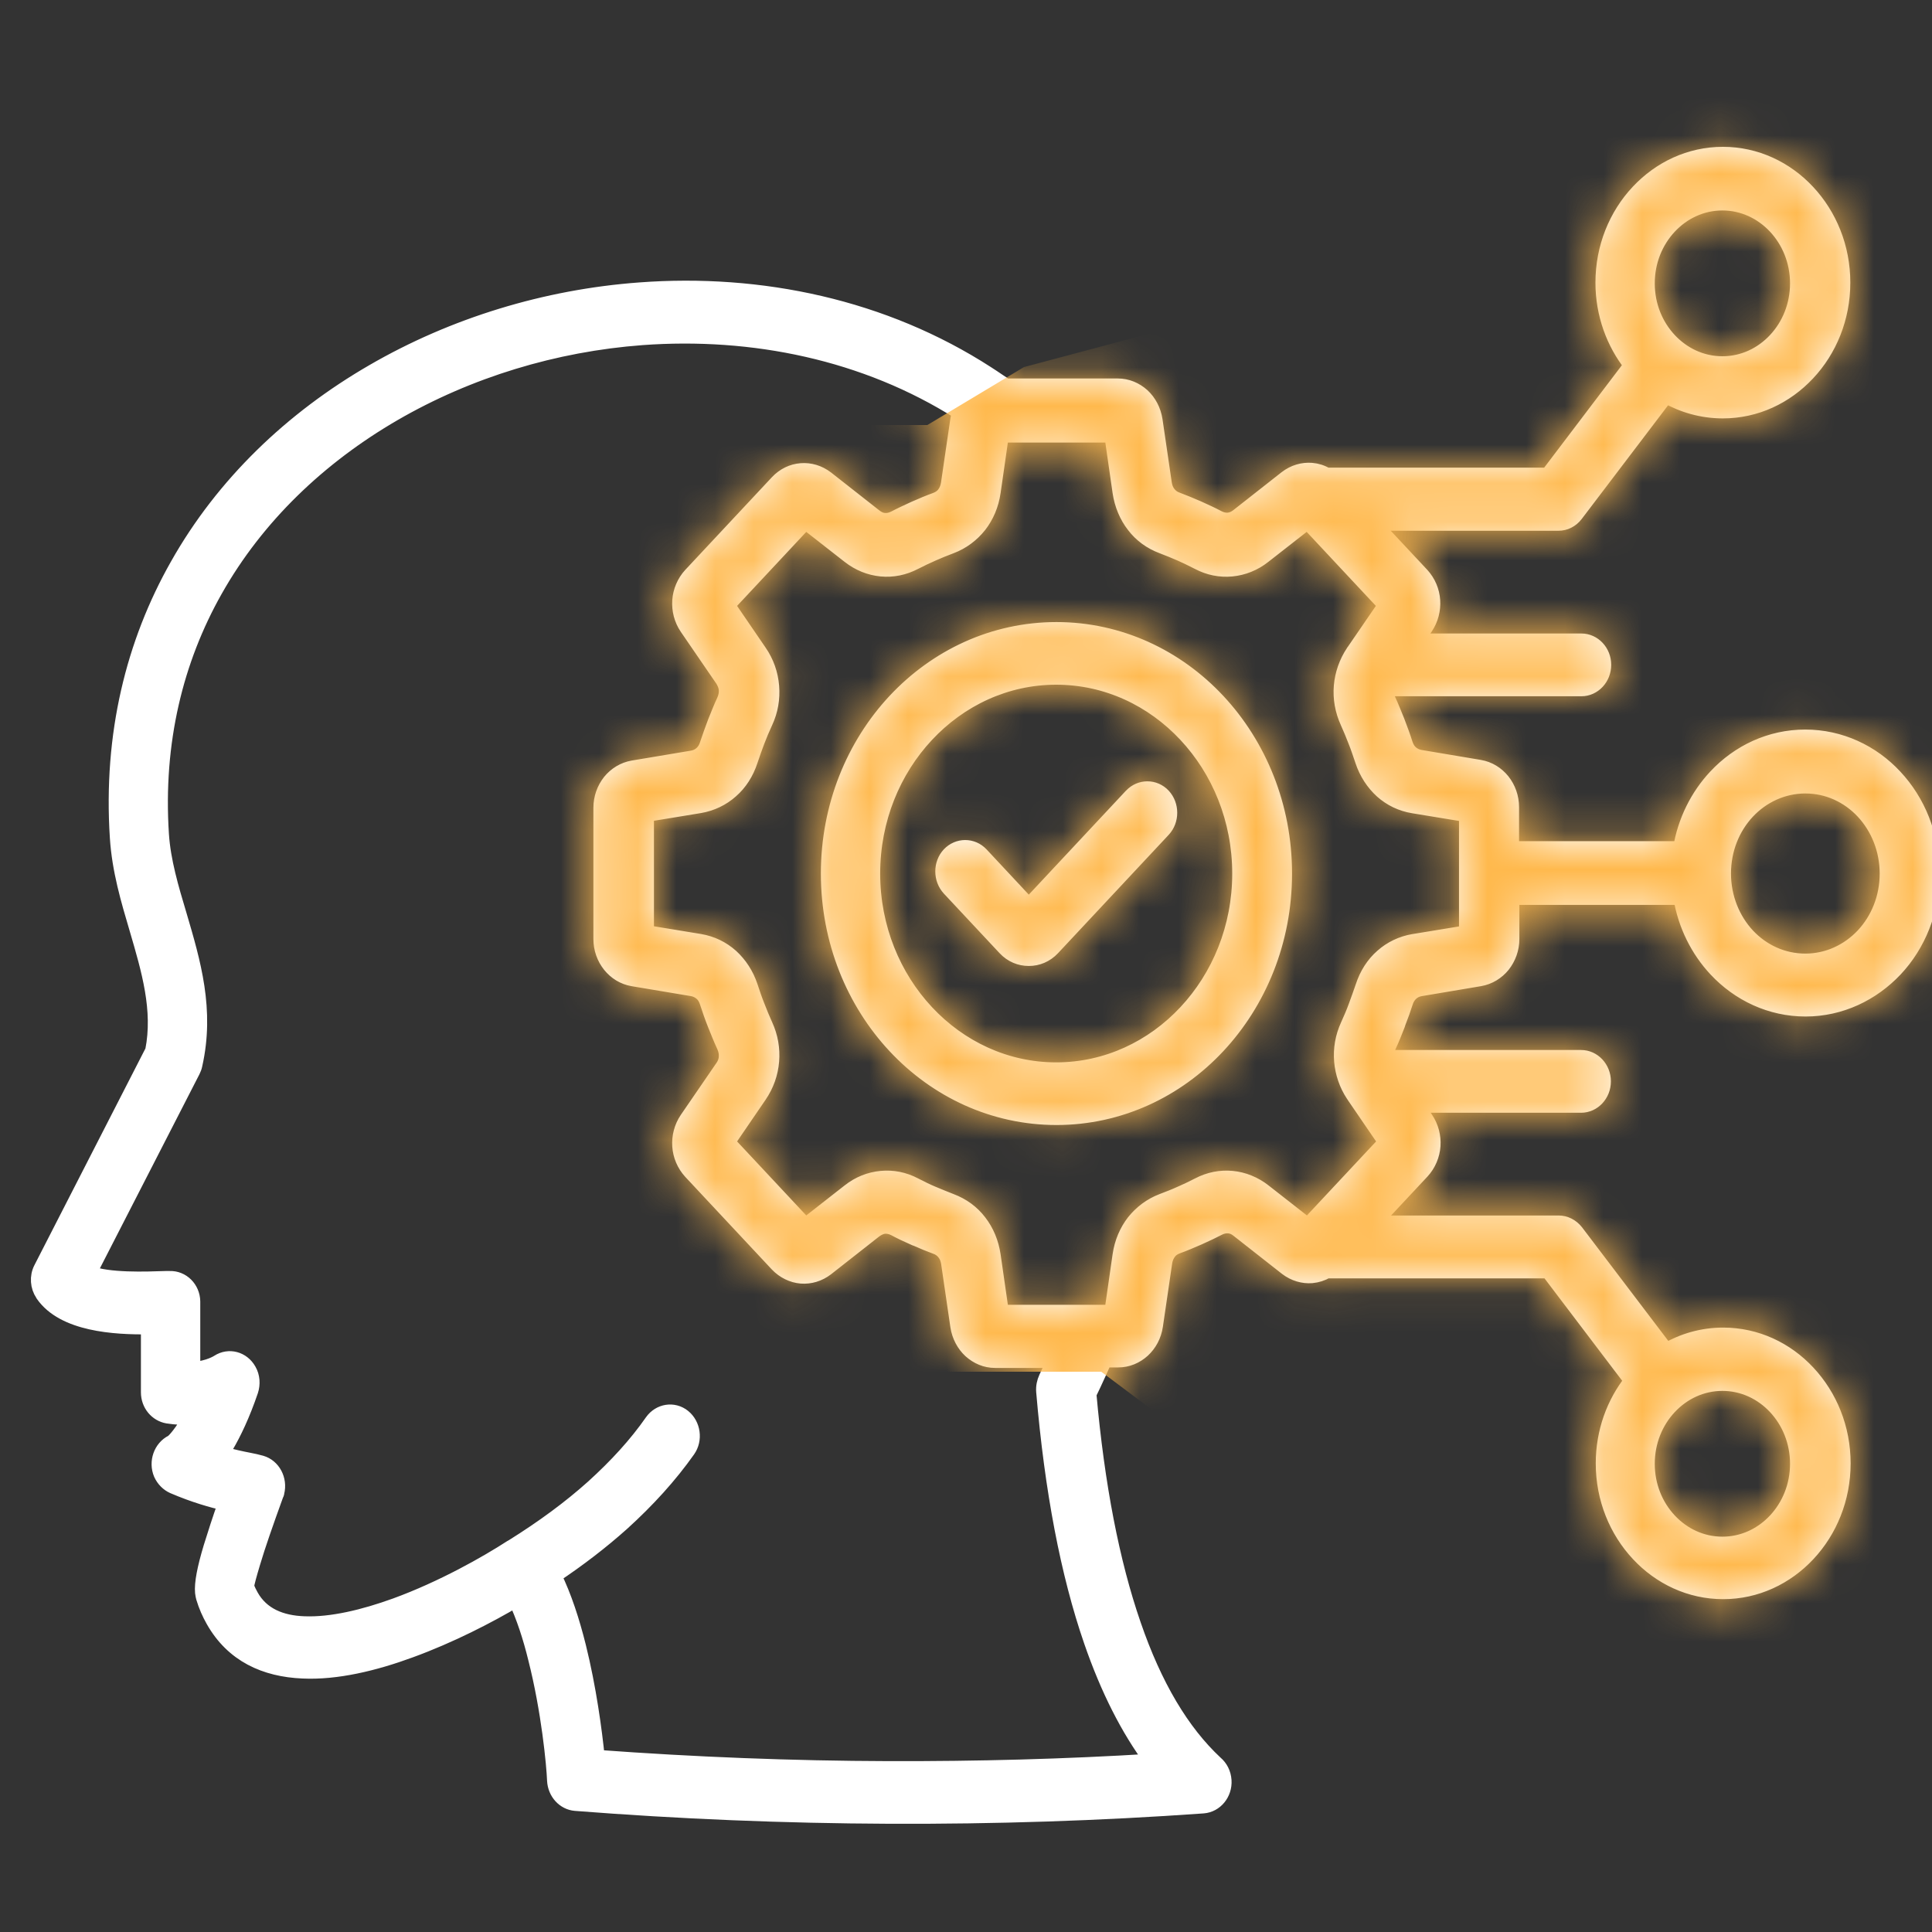 <svg width="50" height="50" viewBox="0 0 50 50" fill="none" xmlns="http://www.w3.org/2000/svg">
<rect x="0" y="0" width="50" height="50" fill="#333333" stroke="none"/>
<g clip-path="url(#clip0_367_177)">
<mask id="path-1-outside-1_367_177" maskUnits="userSpaceOnUse" x="0" y="3" width="51" height="45" fill="black">
<rect fill="white" y="3" width="51" height="45"/>
<path fill-rule="evenodd" clip-rule="evenodd" d="M50 22.607C50 23.573 49.634 24.453 49.042 25.082C48.448 25.711 47.631 26.107 46.728 26.107C45.825 26.107 45.006 25.716 44.414 25.082C43.951 24.587 43.624 23.941 43.505 23.219H39.121V24.298C39.121 24.555 39.034 24.786 38.887 24.974C38.739 25.156 38.533 25.283 38.298 25.324L36.763 25.582C36.663 25.599 36.583 25.64 36.518 25.698C36.453 25.757 36.399 25.839 36.37 25.936C36.316 26.105 36.251 26.287 36.174 26.483C36.174 26.494 36.168 26.507 36.164 26.518C36.087 26.717 36.013 26.903 35.93 27.078C35.885 27.177 35.869 27.27 35.875 27.363V27.374H40.918C41.233 27.374 41.49 27.648 41.49 27.986C41.49 28.323 41.233 28.598 40.918 28.598H36.643L36.894 28.959C37.035 29.168 37.096 29.413 37.08 29.652C37.064 29.89 36.965 30.13 36.797 30.312L35.54 31.657H40.338C40.507 31.657 40.669 31.739 40.784 31.884L43.12 34.96C43.561 34.703 44.062 34.558 44.596 34.558C45.451 34.558 46.225 34.929 46.785 35.531C47.346 36.132 47.694 36.957 47.694 37.872C47.694 38.786 47.346 39.614 46.785 40.213C46.223 40.814 45.451 41.186 44.596 41.186C43.741 41.186 42.967 40.814 42.407 40.213C41.845 39.612 41.498 38.786 41.498 37.872C41.498 37.057 41.775 36.311 42.233 35.734L40.071 32.884H34.335C34.216 32.954 34.085 32.995 33.949 33.008C33.727 33.025 33.497 32.96 33.3 32.809L32.047 31.825C31.967 31.76 31.884 31.726 31.797 31.719C31.71 31.713 31.623 31.73 31.53 31.778C31.383 31.853 31.215 31.935 31.035 32.015C31.025 32.015 31.013 32.026 31.009 32.026C30.823 32.108 30.643 32.184 30.469 32.247C30.376 32.281 30.299 32.333 30.247 32.404C30.192 32.474 30.154 32.567 30.138 32.666L29.897 34.309C29.859 34.566 29.74 34.78 29.57 34.938C29.396 35.096 29.178 35.189 28.937 35.189H28.584L28.426 35.539C28.345 35.721 28.262 35.894 28.175 36.075C28.387 38.447 28.773 40.438 29.329 42.046C29.873 43.631 30.582 44.824 31.453 45.635C31.579 45.741 31.66 45.897 31.672 46.078C31.694 46.415 31.453 46.707 31.138 46.731C28.442 46.923 25.736 47.01 23.018 46.999C20.296 46.988 17.584 46.876 14.892 46.666C14.603 46.642 14.374 46.392 14.358 46.078C14.342 45.67 14.211 44.273 13.867 42.92C13.732 42.366 13.556 41.83 13.35 41.394C12.642 41.813 11.656 42.325 10.615 42.704C9.684 43.047 8.703 43.281 7.838 43.24C6.864 43.199 6.03 42.827 5.524 41.93C5.425 41.755 5.338 41.562 5.274 41.348C5.264 41.307 5.252 41.262 5.248 41.214C5.225 40.981 5.302 40.585 5.466 40.042C5.565 39.722 5.688 39.338 5.842 38.901C5.488 38.819 5.029 38.691 4.486 38.458C4.354 38.399 4.241 38.289 4.174 38.142C4.043 37.833 4.174 37.472 4.457 37.331C4.473 37.325 4.615 37.215 4.894 36.761C4.91 36.733 4.926 36.702 4.942 36.674C4.756 36.681 4.556 36.674 4.338 36.64C4.061 36.592 3.847 36.343 3.847 36.034V34.333C2.954 34.344 1.652 34.264 1.119 33.501L1.109 33.483C0.983 33.297 0.961 33.04 1.07 32.831L3.956 27.197C4.168 26.137 3.857 25.093 3.554 24.058C3.326 23.288 3.097 22.52 3.043 21.675C2.869 19.008 3.461 16.642 4.595 14.638C5.781 12.53 7.564 10.834 9.659 9.623C11.739 8.417 14.13 7.688 16.555 7.509C19.681 7.275 22.872 7.945 25.546 9.675C25.623 9.722 25.732 9.798 25.861 9.884C25.91 9.913 25.965 9.954 26.025 9.995H28.927C29.168 9.995 29.384 10.088 29.56 10.245C29.73 10.403 29.849 10.624 29.887 10.875L30.128 12.518C30.144 12.623 30.182 12.71 30.237 12.779C30.291 12.848 30.368 12.907 30.459 12.937C30.633 13.002 30.813 13.078 30.999 13.158C31.189 13.244 31.369 13.326 31.522 13.408C31.615 13.456 31.702 13.473 31.789 13.467C31.87 13.46 31.959 13.426 32.04 13.361L33.293 12.377C33.489 12.226 33.717 12.161 33.941 12.178C34.077 12.189 34.208 12.23 34.327 12.302H40.063L42.225 9.452C41.769 8.875 41.49 8.129 41.49 7.314C41.49 6.4 41.837 5.572 42.399 4.973C42.961 4.372 43.733 4 44.588 4C45.443 4 46.217 4.372 46.777 4.973C47.339 5.574 47.686 6.4 47.686 7.314C47.686 8.229 47.339 9.057 46.777 9.655C46.215 10.256 45.443 10.628 44.588 10.628C44.054 10.628 43.553 10.483 43.113 10.233L40.776 13.309C40.661 13.46 40.499 13.536 40.33 13.536H35.532L36.789 14.881C36.959 15.066 37.056 15.3 37.072 15.54C37.088 15.778 37.028 16.024 36.886 16.234L36.635 16.595H40.926C41.241 16.595 41.498 16.869 41.498 17.207C41.498 17.544 41.241 17.819 40.926 17.819H35.867V17.829C35.857 17.922 35.878 18.015 35.922 18.115C36.003 18.29 36.08 18.482 36.157 18.675C36.233 18.873 36.304 19.066 36.363 19.252C36.395 19.351 36.444 19.433 36.51 19.49C36.575 19.548 36.662 19.589 36.755 19.606L38.291 19.864C38.531 19.905 38.731 20.032 38.879 20.214C39.026 20.4 39.113 20.633 39.113 20.89V21.969H43.497C43.616 21.247 43.943 20.601 44.406 20.106C45 19.47 45.817 19.081 46.72 19.081C47.623 19.081 48.446 19.472 49.034 20.106C49.628 20.741 49.992 21.615 49.992 22.581L50 22.607ZM29.289 20.596L26.625 23.446L25.385 22.118C25.162 21.881 24.797 21.881 24.572 22.118C24.35 22.356 24.35 22.747 24.572 22.988L26.015 24.531C26.185 24.713 26.401 24.799 26.626 24.799C26.848 24.799 27.066 24.713 27.236 24.531L30.1 21.468C30.322 21.23 30.322 20.839 30.1 20.599C29.877 20.361 29.512 20.361 29.287 20.599L29.289 20.596ZM27.297 35.202H25.754C25.514 35.202 25.298 35.109 25.122 34.951C24.952 34.794 24.833 34.573 24.794 34.322L24.554 32.679C24.538 32.573 24.499 32.487 24.445 32.418C24.39 32.348 24.314 32.29 24.223 32.26C24.065 32.201 23.895 32.132 23.711 32.05C23.701 32.05 23.689 32.044 23.679 32.039C23.493 31.957 23.319 31.877 23.155 31.788C23.062 31.741 22.976 31.724 22.889 31.73C22.808 31.737 22.719 31.778 22.638 31.836L21.385 32.82C21.189 32.971 20.961 33.036 20.736 33.019C20.514 33.001 20.29 32.895 20.12 32.716L17.881 30.321C17.711 30.135 17.614 29.901 17.598 29.661C17.582 29.424 17.642 29.177 17.784 28.967L18.703 27.627C18.764 27.541 18.796 27.452 18.802 27.359C18.808 27.266 18.792 27.173 18.748 27.073C18.667 26.898 18.59 26.706 18.513 26.514C18.432 26.31 18.366 26.118 18.307 25.936C18.275 25.837 18.226 25.755 18.16 25.699C18.095 25.64 18.008 25.599 17.915 25.582L16.379 25.325C16.139 25.284 15.938 25.156 15.791 24.974C15.643 24.788 15.557 24.555 15.557 24.298V20.908C15.557 20.651 15.643 20.419 15.791 20.231C15.938 20.05 16.145 19.922 16.379 19.881L17.915 19.624C18.014 19.607 18.095 19.565 18.16 19.507C18.224 19.449 18.279 19.366 18.307 19.269C18.368 19.083 18.439 18.891 18.513 18.692C18.594 18.489 18.671 18.296 18.748 18.132C18.792 18.033 18.808 17.94 18.802 17.847C18.796 17.76 18.758 17.665 18.703 17.579L17.784 16.238C17.642 16.029 17.582 15.784 17.598 15.544C17.614 15.307 17.713 15.067 17.881 14.885L20.12 12.49C20.29 12.308 20.506 12.204 20.736 12.187C20.959 12.17 21.189 12.235 21.385 12.386L22.638 13.37C22.719 13.434 22.802 13.469 22.889 13.476C22.976 13.482 23.062 13.465 23.155 13.417C23.319 13.331 23.499 13.248 23.679 13.166C23.865 13.084 24.045 13.008 24.218 12.946C24.311 12.911 24.388 12.859 24.441 12.788C24.495 12.719 24.534 12.626 24.55 12.526L24.79 10.883C24.8 10.808 24.817 10.739 24.845 10.667C22.4 9.117 19.481 8.523 16.616 8.732C14.35 8.901 12.123 9.578 10.185 10.702C8.267 11.815 6.64 13.359 5.561 15.274C4.548 17.068 4.015 19.196 4.172 21.595C4.217 22.283 4.423 22.981 4.635 23.686C4.995 24.909 5.359 26.133 5.037 27.56C5.027 27.612 5.005 27.666 4.983 27.711L2.297 32.949C2.804 33.148 3.772 33.111 4.286 33.094H4.395C4.71 33.083 4.977 33.345 4.983 33.682V33.723V35.448C5.413 35.42 5.652 35.256 5.652 35.256C5.925 35.081 6.272 35.174 6.436 35.466C6.529 35.628 6.539 35.82 6.484 35.991C6.272 36.614 6.048 37.081 5.842 37.431C5.803 37.5 5.761 37.558 5.723 37.623C6.018 37.71 6.25 37.757 6.43 37.792C6.555 37.816 6.658 37.839 6.757 37.867C7.062 37.954 7.242 38.293 7.159 38.62C7.159 38.644 7.149 38.661 7.137 38.685C6.876 39.407 6.668 40.001 6.539 40.438C6.446 40.747 6.387 40.963 6.375 41.056C6.408 41.149 6.452 41.238 6.495 41.313C6.771 41.802 7.269 42.008 7.873 42.029C8.58 42.057 9.419 41.854 10.237 41.558C11.452 41.115 12.602 40.462 13.239 40.049C13.249 40.042 13.261 40.038 13.271 40.032C14.055 39.543 14.752 39.031 15.357 38.488C15.955 37.945 16.468 37.388 16.882 36.793C17.072 36.525 17.432 36.467 17.683 36.67C17.933 36.873 17.988 37.258 17.798 37.526C17.329 38.19 16.757 38.819 16.094 39.42C15.567 39.891 14.979 40.345 14.33 40.777C14.597 41.32 14.803 41.96 14.966 42.613C15.233 43.685 15.381 44.798 15.451 45.486C17.978 45.672 20.5 45.771 23.006 45.778C25.272 45.784 27.547 45.726 29.825 45.585C29.199 44.746 28.675 43.709 28.247 42.468C27.648 40.732 27.234 38.577 27.016 36.013C27.006 35.889 27.032 35.768 27.081 35.663C27.157 35.505 27.228 35.343 27.303 35.185L27.297 35.202ZM33.238 22.607C33.238 20.865 32.579 19.287 31.512 18.145C30.445 17.004 28.97 16.299 27.341 16.299C25.712 16.299 24.236 17.004 23.169 18.145C22.102 19.287 21.444 20.865 21.444 22.607C21.444 24.349 22.102 25.928 23.169 27.069C24.236 28.211 25.712 28.915 27.341 28.915C28.97 28.915 30.445 28.211 31.512 27.069C32.579 25.928 33.238 24.349 33.238 22.607ZM30.695 26.202C31.556 25.281 32.09 24.012 32.09 22.607C32.09 21.204 31.556 19.933 30.695 19.012C29.835 18.091 28.648 17.52 27.335 17.52C26.023 17.52 24.835 18.091 23.974 19.012C23.113 19.933 22.579 21.202 22.579 22.607C22.579 24.01 23.113 25.281 23.974 26.202C24.835 27.123 26.021 27.694 27.335 27.694C28.646 27.694 29.835 27.123 30.695 26.202ZM36.577 24.373L37.959 24.146V21.076L36.577 20.849C36.265 20.798 35.994 20.664 35.77 20.465C35.548 20.262 35.372 19.998 35.269 19.684C35.208 19.503 35.154 19.34 35.089 19.178C35.028 19.016 34.958 18.852 34.883 18.683C34.748 18.387 34.693 18.072 34.719 17.758C34.745 17.449 34.851 17.146 35.024 16.885C35.024 16.878 35.035 16.867 35.041 16.861L35.863 15.661L33.838 13.495L32.704 14.381C32.454 14.58 32.171 14.69 31.876 14.719C31.581 14.747 31.288 14.69 31.011 14.543C30.841 14.457 30.689 14.381 30.554 14.323C30.406 14.258 30.249 14.195 30.081 14.13C29.786 14.02 29.537 13.839 29.351 13.594C29.166 13.357 29.04 13.058 28.992 12.732L28.779 11.253H25.91L25.697 12.732C25.649 13.065 25.524 13.354 25.338 13.594C25.148 13.832 24.901 14.02 24.608 14.13C24.438 14.195 24.287 14.254 24.135 14.323C23.984 14.388 23.83 14.463 23.672 14.543C23.395 14.688 23.101 14.747 22.807 14.719C22.512 14.69 22.229 14.578 21.979 14.381L20.845 13.495L18.82 15.661L19.649 16.874C19.834 17.142 19.938 17.445 19.964 17.76C19.99 18.076 19.938 18.389 19.8 18.686C19.719 18.861 19.649 19.029 19.594 19.174C19.533 19.332 19.475 19.5 19.414 19.68C19.311 19.996 19.141 20.262 18.913 20.46C18.691 20.659 18.412 20.793 18.107 20.845L16.724 21.072V24.142L18.107 24.369C18.418 24.421 18.689 24.555 18.913 24.754C19.135 24.957 19.311 25.221 19.414 25.534C19.475 25.72 19.533 25.889 19.594 26.04C19.655 26.202 19.725 26.367 19.8 26.535C19.936 26.831 19.99 27.147 19.964 27.46C19.938 27.776 19.832 28.079 19.649 28.347L18.82 29.56L20.845 31.726L21.979 30.839C22.229 30.64 22.512 30.53 22.807 30.502C23.102 30.474 23.395 30.53 23.672 30.677C23.83 30.759 23.984 30.835 24.135 30.898L24.162 30.909C24.297 30.967 24.444 31.025 24.608 31.09C24.903 31.201 25.152 31.382 25.338 31.626C25.524 31.864 25.649 32.163 25.697 32.489L25.91 33.968H28.779L28.992 32.489C29.04 32.156 29.166 31.866 29.351 31.626C29.541 31.389 29.788 31.201 30.081 31.09C30.251 31.025 30.402 30.967 30.554 30.898C30.564 30.898 30.576 30.891 30.58 30.887C30.712 30.829 30.857 30.759 31.017 30.677C31.294 30.532 31.589 30.474 31.882 30.502C32.177 30.53 32.46 30.643 32.71 30.839L33.844 31.726L35.869 29.56L35.053 28.366C35.053 28.366 35.036 28.343 35.026 28.325C34.853 28.064 34.754 27.765 34.727 27.463C34.701 27.147 34.754 26.834 34.891 26.537C34.968 26.369 35.038 26.204 35.097 26.042L35.107 26.014C35.162 25.869 35.216 25.712 35.277 25.537C35.38 25.221 35.55 24.955 35.778 24.756C36.001 24.557 36.279 24.423 36.585 24.371L36.577 24.373ZM45.954 8.808C46.307 8.43 46.526 7.911 46.526 7.334C46.526 6.756 46.307 6.238 45.954 5.859C45.6 5.481 45.115 5.247 44.575 5.247C44.036 5.247 43.551 5.481 43.197 5.859C42.843 6.238 42.625 6.756 42.625 7.334C42.625 7.911 42.843 8.43 43.197 8.808C43.551 9.186 44.036 9.42 44.575 9.42C45.115 9.42 45.6 9.186 45.954 8.808ZM45.954 39.357C46.307 38.979 46.526 38.46 46.526 37.883C46.526 37.305 46.307 36.786 45.954 36.408C45.6 36.03 45.115 35.796 44.575 35.796C44.036 35.796 43.551 36.03 43.197 36.408C42.843 36.786 42.625 37.305 42.625 37.883C42.625 38.46 42.843 38.979 43.197 39.357C43.551 39.735 44.036 39.969 44.575 39.969C45.115 39.969 45.6 39.735 45.954 39.357ZM48.225 24.216C48.611 23.803 48.846 23.236 48.846 22.607C48.846 21.978 48.605 21.407 48.225 20.999C47.839 20.586 47.31 20.335 46.722 20.335C46.134 20.335 45.6 20.592 45.218 20.999C44.832 21.412 44.598 21.978 44.598 22.607C44.598 23.236 44.838 23.807 45.218 24.216C45.604 24.628 46.134 24.879 46.722 24.879C47.31 24.879 47.843 24.622 48.225 24.216Z"/>
</mask>
<path fill-rule="evenodd" clip-rule="evenodd" d="M50 22.607C50 23.573 49.634 24.453 49.042 25.082C48.448 25.711 47.631 26.107 46.728 26.107C45.825 26.107 45.006 25.716 44.414 25.082C43.951 24.587 43.624 23.941 43.505 23.219H39.121V24.298C39.121 24.555 39.034 24.786 38.887 24.974C38.739 25.156 38.533 25.283 38.298 25.324L36.763 25.582C36.663 25.599 36.583 25.64 36.518 25.698C36.453 25.757 36.399 25.839 36.37 25.936C36.316 26.105 36.251 26.287 36.174 26.483C36.174 26.494 36.168 26.507 36.164 26.518C36.087 26.717 36.013 26.903 35.93 27.078C35.885 27.177 35.869 27.27 35.875 27.363V27.374H40.918C41.233 27.374 41.49 27.648 41.49 27.986C41.49 28.323 41.233 28.598 40.918 28.598H36.643L36.894 28.959C37.035 29.168 37.096 29.413 37.08 29.652C37.064 29.89 36.965 30.13 36.797 30.312L35.54 31.657H40.338C40.507 31.657 40.669 31.739 40.784 31.884L43.12 34.96C43.561 34.703 44.062 34.558 44.596 34.558C45.451 34.558 46.225 34.929 46.785 35.531C47.346 36.132 47.694 36.957 47.694 37.872C47.694 38.786 47.346 39.614 46.785 40.213C46.223 40.814 45.451 41.186 44.596 41.186C43.741 41.186 42.967 40.814 42.407 40.213C41.845 39.612 41.498 38.786 41.498 37.872C41.498 37.057 41.775 36.311 42.233 35.734L40.071 32.884H34.335C34.216 32.954 34.085 32.995 33.949 33.008C33.727 33.025 33.497 32.96 33.3 32.809L32.047 31.825C31.967 31.76 31.884 31.726 31.797 31.719C31.71 31.713 31.623 31.73 31.53 31.778C31.383 31.853 31.215 31.935 31.035 32.015C31.025 32.015 31.013 32.026 31.009 32.026C30.823 32.108 30.643 32.184 30.469 32.247C30.376 32.281 30.299 32.333 30.247 32.404C30.192 32.474 30.154 32.567 30.138 32.666L29.897 34.309C29.859 34.566 29.74 34.78 29.57 34.938C29.396 35.096 29.178 35.189 28.937 35.189H28.584L28.426 35.539C28.345 35.721 28.262 35.894 28.175 36.075C28.387 38.447 28.773 40.438 29.329 42.046C29.873 43.631 30.582 44.824 31.453 45.635C31.579 45.741 31.66 45.897 31.672 46.078C31.694 46.415 31.453 46.707 31.138 46.731C28.442 46.923 25.736 47.01 23.018 46.999C20.296 46.988 17.584 46.876 14.892 46.666C14.603 46.642 14.374 46.392 14.358 46.078C14.342 45.67 14.211 44.273 13.867 42.92C13.732 42.366 13.556 41.83 13.35 41.394C12.642 41.813 11.656 42.325 10.615 42.704C9.684 43.047 8.703 43.281 7.838 43.24C6.864 43.199 6.03 42.827 5.524 41.93C5.425 41.755 5.338 41.562 5.274 41.348C5.264 41.307 5.252 41.262 5.248 41.214C5.225 40.981 5.302 40.585 5.466 40.042C5.565 39.722 5.688 39.338 5.842 38.901C5.488 38.819 5.029 38.691 4.486 38.458C4.354 38.399 4.241 38.289 4.174 38.142C4.043 37.833 4.174 37.472 4.457 37.331C4.473 37.325 4.615 37.215 4.894 36.761C4.91 36.733 4.926 36.702 4.942 36.674C4.756 36.681 4.556 36.674 4.338 36.64C4.061 36.592 3.847 36.343 3.847 36.034V34.333C2.954 34.344 1.652 34.264 1.119 33.501L1.109 33.483C0.983 33.297 0.961 33.04 1.07 32.831L3.956 27.197C4.168 26.137 3.857 25.093 3.554 24.058C3.326 23.288 3.097 22.52 3.043 21.675C2.869 19.008 3.461 16.642 4.595 14.638C5.781 12.53 7.564 10.834 9.659 9.623C11.739 8.417 14.13 7.688 16.555 7.509C19.681 7.275 22.872 7.945 25.546 9.675C25.623 9.722 25.732 9.798 25.861 9.884C25.91 9.913 25.965 9.954 26.025 9.995H28.927C29.168 9.995 29.384 10.088 29.56 10.245C29.73 10.403 29.849 10.624 29.887 10.875L30.128 12.518C30.144 12.623 30.182 12.71 30.237 12.779C30.291 12.848 30.368 12.907 30.459 12.937C30.633 13.002 30.813 13.078 30.999 13.158C31.189 13.244 31.369 13.326 31.522 13.408C31.615 13.456 31.702 13.473 31.789 13.467C31.87 13.46 31.959 13.426 32.04 13.361L33.293 12.377C33.489 12.226 33.717 12.161 33.941 12.178C34.077 12.189 34.208 12.23 34.327 12.302H40.063L42.225 9.452C41.769 8.875 41.49 8.129 41.49 7.314C41.49 6.4 41.837 5.572 42.399 4.973C42.961 4.372 43.733 4 44.588 4C45.443 4 46.217 4.372 46.777 4.973C47.339 5.574 47.686 6.4 47.686 7.314C47.686 8.229 47.339 9.057 46.777 9.655C46.215 10.256 45.443 10.628 44.588 10.628C44.054 10.628 43.553 10.483 43.113 10.233L40.776 13.309C40.661 13.46 40.499 13.536 40.33 13.536H35.532L36.789 14.881C36.959 15.066 37.056 15.3 37.072 15.54C37.088 15.778 37.028 16.024 36.886 16.234L36.635 16.595H40.926C41.241 16.595 41.498 16.869 41.498 17.207C41.498 17.544 41.241 17.819 40.926 17.819H35.867V17.829C35.857 17.922 35.878 18.015 35.922 18.115C36.003 18.29 36.08 18.482 36.157 18.675C36.233 18.873 36.304 19.066 36.363 19.252C36.395 19.351 36.444 19.433 36.51 19.49C36.575 19.548 36.662 19.589 36.755 19.606L38.291 19.864C38.531 19.905 38.731 20.032 38.879 20.214C39.026 20.4 39.113 20.633 39.113 20.89V21.969H43.497C43.616 21.247 43.943 20.601 44.406 20.106C45 19.47 45.817 19.081 46.72 19.081C47.623 19.081 48.446 19.472 49.034 20.106C49.628 20.741 49.992 21.615 49.992 22.581L50 22.607ZM29.289 20.596L26.625 23.446L25.385 22.118C25.162 21.881 24.797 21.881 24.572 22.118C24.35 22.356 24.35 22.747 24.572 22.988L26.015 24.531C26.185 24.713 26.401 24.799 26.626 24.799C26.848 24.799 27.066 24.713 27.236 24.531L30.1 21.468C30.322 21.23 30.322 20.839 30.1 20.599C29.877 20.361 29.512 20.361 29.287 20.599L29.289 20.596ZM27.297 35.202H25.754C25.514 35.202 25.298 35.109 25.122 34.951C24.952 34.794 24.833 34.573 24.794 34.322L24.554 32.679C24.538 32.573 24.499 32.487 24.445 32.418C24.39 32.348 24.314 32.29 24.223 32.26C24.065 32.201 23.895 32.132 23.711 32.05C23.701 32.05 23.689 32.044 23.679 32.039C23.493 31.957 23.319 31.877 23.155 31.788C23.062 31.741 22.976 31.724 22.889 31.73C22.808 31.737 22.719 31.778 22.638 31.836L21.385 32.82C21.189 32.971 20.961 33.036 20.736 33.019C20.514 33.001 20.29 32.895 20.12 32.716L17.881 30.321C17.711 30.135 17.614 29.901 17.598 29.661C17.582 29.424 17.642 29.177 17.784 28.967L18.703 27.627C18.764 27.541 18.796 27.452 18.802 27.359C18.808 27.266 18.792 27.173 18.748 27.073C18.667 26.898 18.59 26.706 18.513 26.514C18.432 26.31 18.366 26.118 18.307 25.936C18.275 25.837 18.226 25.755 18.16 25.699C18.095 25.64 18.008 25.599 17.915 25.582L16.379 25.325C16.139 25.284 15.938 25.156 15.791 24.974C15.643 24.788 15.557 24.555 15.557 24.298V20.908C15.557 20.651 15.643 20.419 15.791 20.231C15.938 20.05 16.145 19.922 16.379 19.881L17.915 19.624C18.014 19.607 18.095 19.565 18.16 19.507C18.224 19.449 18.279 19.366 18.307 19.269C18.368 19.083 18.439 18.891 18.513 18.692C18.594 18.489 18.671 18.296 18.748 18.132C18.792 18.033 18.808 17.94 18.802 17.847C18.796 17.76 18.758 17.665 18.703 17.579L17.784 16.238C17.642 16.029 17.582 15.784 17.598 15.544C17.614 15.307 17.713 15.067 17.881 14.885L20.12 12.49C20.29 12.308 20.506 12.204 20.736 12.187C20.959 12.17 21.189 12.235 21.385 12.386L22.638 13.37C22.719 13.434 22.802 13.469 22.889 13.476C22.976 13.482 23.062 13.465 23.155 13.417C23.319 13.331 23.499 13.248 23.679 13.166C23.865 13.084 24.045 13.008 24.218 12.946C24.311 12.911 24.388 12.859 24.441 12.788C24.495 12.719 24.534 12.626 24.55 12.526L24.79 10.883C24.8 10.808 24.817 10.739 24.845 10.667C22.4 9.117 19.481 8.523 16.616 8.732C14.35 8.901 12.123 9.578 10.185 10.702C8.267 11.815 6.64 13.359 5.561 15.274C4.548 17.068 4.015 19.196 4.172 21.595C4.217 22.283 4.423 22.981 4.635 23.686C4.995 24.909 5.359 26.133 5.037 27.56C5.027 27.612 5.005 27.666 4.983 27.711L2.297 32.949C2.804 33.148 3.772 33.111 4.286 33.094H4.395C4.71 33.083 4.977 33.345 4.983 33.682V33.723V35.448C5.413 35.42 5.652 35.256 5.652 35.256C5.925 35.081 6.272 35.174 6.436 35.466C6.529 35.628 6.539 35.82 6.484 35.991C6.272 36.614 6.048 37.081 5.842 37.431C5.803 37.5 5.761 37.558 5.723 37.623C6.018 37.71 6.25 37.757 6.43 37.792C6.555 37.816 6.658 37.839 6.757 37.867C7.062 37.954 7.242 38.293 7.159 38.62C7.159 38.644 7.149 38.661 7.137 38.685C6.876 39.407 6.668 40.001 6.539 40.438C6.446 40.747 6.387 40.963 6.375 41.056C6.408 41.149 6.452 41.238 6.495 41.313C6.771 41.802 7.269 42.008 7.873 42.029C8.58 42.057 9.419 41.854 10.237 41.558C11.452 41.115 12.602 40.462 13.239 40.049C13.249 40.042 13.261 40.038 13.271 40.032C14.055 39.543 14.752 39.031 15.357 38.488C15.955 37.945 16.468 37.388 16.882 36.793C17.072 36.525 17.432 36.467 17.683 36.67C17.933 36.873 17.988 37.258 17.798 37.526C17.329 38.19 16.757 38.819 16.094 39.42C15.567 39.891 14.979 40.345 14.33 40.777C14.597 41.32 14.803 41.96 14.966 42.613C15.233 43.685 15.381 44.798 15.451 45.486C17.978 45.672 20.5 45.771 23.006 45.778C25.272 45.784 27.547 45.726 29.825 45.585C29.199 44.746 28.675 43.709 28.247 42.468C27.648 40.732 27.234 38.577 27.016 36.013C27.006 35.889 27.032 35.768 27.081 35.663C27.157 35.505 27.228 35.343 27.303 35.185L27.297 35.202ZM33.238 22.607C33.238 20.865 32.579 19.287 31.512 18.145C30.445 17.004 28.97 16.299 27.341 16.299C25.712 16.299 24.236 17.004 23.169 18.145C22.102 19.287 21.444 20.865 21.444 22.607C21.444 24.349 22.102 25.928 23.169 27.069C24.236 28.211 25.712 28.915 27.341 28.915C28.97 28.915 30.445 28.211 31.512 27.069C32.579 25.928 33.238 24.349 33.238 22.607ZM30.695 26.202C31.556 25.281 32.09 24.012 32.09 22.607C32.09 21.204 31.556 19.933 30.695 19.012C29.835 18.091 28.648 17.52 27.335 17.52C26.023 17.52 24.835 18.091 23.974 19.012C23.113 19.933 22.579 21.202 22.579 22.607C22.579 24.01 23.113 25.281 23.974 26.202C24.835 27.123 26.021 27.694 27.335 27.694C28.646 27.694 29.835 27.123 30.695 26.202ZM36.577 24.373L37.959 24.146V21.076L36.577 20.849C36.265 20.798 35.994 20.664 35.77 20.465C35.548 20.262 35.372 19.998 35.269 19.684C35.208 19.503 35.154 19.34 35.089 19.178C35.028 19.016 34.958 18.852 34.883 18.683C34.748 18.387 34.693 18.072 34.719 17.758C34.745 17.449 34.851 17.146 35.024 16.885C35.024 16.878 35.035 16.867 35.041 16.861L35.863 15.661L33.838 13.495L32.704 14.381C32.454 14.58 32.171 14.69 31.876 14.719C31.581 14.747 31.288 14.69 31.011 14.543C30.841 14.457 30.689 14.381 30.554 14.323C30.406 14.258 30.249 14.195 30.081 14.13C29.786 14.02 29.537 13.839 29.351 13.594C29.166 13.357 29.04 13.058 28.992 12.732L28.779 11.253H25.91L25.697 12.732C25.649 13.065 25.524 13.354 25.338 13.594C25.148 13.832 24.901 14.02 24.608 14.13C24.438 14.195 24.287 14.254 24.135 14.323C23.984 14.388 23.83 14.463 23.672 14.543C23.395 14.688 23.101 14.747 22.807 14.719C22.512 14.69 22.229 14.578 21.979 14.381L20.845 13.495L18.82 15.661L19.649 16.874C19.834 17.142 19.938 17.445 19.964 17.76C19.99 18.076 19.938 18.389 19.8 18.686C19.719 18.861 19.649 19.029 19.594 19.174C19.533 19.332 19.475 19.5 19.414 19.68C19.311 19.996 19.141 20.262 18.913 20.46C18.691 20.659 18.412 20.793 18.107 20.845L16.724 21.072V24.142L18.107 24.369C18.418 24.421 18.689 24.555 18.913 24.754C19.135 24.957 19.311 25.221 19.414 25.534C19.475 25.72 19.533 25.889 19.594 26.04C19.655 26.202 19.725 26.367 19.8 26.535C19.936 26.831 19.99 27.147 19.964 27.46C19.938 27.776 19.832 28.079 19.649 28.347L18.82 29.56L20.845 31.726L21.979 30.839C22.229 30.64 22.512 30.53 22.807 30.502C23.102 30.474 23.395 30.53 23.672 30.677C23.83 30.759 23.984 30.835 24.135 30.898L24.162 30.909C24.297 30.967 24.444 31.025 24.608 31.09C24.903 31.201 25.152 31.382 25.338 31.626C25.524 31.864 25.649 32.163 25.697 32.489L25.91 33.968H28.779L28.992 32.489C29.04 32.156 29.166 31.866 29.351 31.626C29.541 31.389 29.788 31.201 30.081 31.09C30.251 31.025 30.402 30.967 30.554 30.898C30.564 30.898 30.576 30.891 30.58 30.887C30.712 30.829 30.857 30.759 31.017 30.677C31.294 30.532 31.589 30.474 31.882 30.502C32.177 30.53 32.46 30.643 32.71 30.839L33.844 31.726L35.869 29.56L35.053 28.366C35.053 28.366 35.036 28.343 35.026 28.325C34.853 28.064 34.754 27.765 34.727 27.463C34.701 27.147 34.754 26.834 34.891 26.537C34.968 26.369 35.038 26.204 35.097 26.042L35.107 26.014C35.162 25.869 35.216 25.712 35.277 25.537C35.38 25.221 35.55 24.955 35.778 24.756C36.001 24.557 36.279 24.423 36.585 24.371L36.577 24.373ZM45.954 8.808C46.307 8.43 46.526 7.911 46.526 7.334C46.526 6.756 46.307 6.238 45.954 5.859C45.6 5.481 45.115 5.247 44.575 5.247C44.036 5.247 43.551 5.481 43.197 5.859C42.843 6.238 42.625 6.756 42.625 7.334C42.625 7.911 42.843 8.43 43.197 8.808C43.551 9.186 44.036 9.42 44.575 9.42C45.115 9.42 45.6 9.186 45.954 8.808ZM45.954 39.357C46.307 38.979 46.526 38.46 46.526 37.883C46.526 37.305 46.307 36.786 45.954 36.408C45.6 36.03 45.115 35.796 44.575 35.796C44.036 35.796 43.551 36.03 43.197 36.408C42.843 36.786 42.625 37.305 42.625 37.883C42.625 38.46 42.843 38.979 43.197 39.357C43.551 39.735 44.036 39.969 44.575 39.969C45.115 39.969 45.6 39.735 45.954 39.357ZM48.225 24.216C48.611 23.803 48.846 23.236 48.846 22.607C48.846 21.978 48.605 21.407 48.225 20.999C47.839 20.586 47.31 20.335 46.722 20.335C46.134 20.335 45.6 20.592 45.218 20.999C44.832 21.412 44.598 21.978 44.598 22.607C44.598 23.236 44.838 23.807 45.218 24.216C45.604 24.628 46.134 24.879 46.722 24.879C47.31 24.879 47.843 24.622 48.225 24.216Z" fill="white"/>
<path fill-rule="evenodd" clip-rule="evenodd" d="M50 22.607C50 23.573 49.634 24.453 49.042 25.082C48.448 25.711 47.631 26.107 46.728 26.107C45.825 26.107 45.006 25.716 44.414 25.082C43.951 24.587 43.624 23.941 43.505 23.219H39.121V24.298C39.121 24.555 39.034 24.786 38.887 24.974C38.739 25.156 38.533 25.283 38.298 25.324L36.763 25.582C36.663 25.599 36.583 25.64 36.518 25.698C36.453 25.757 36.399 25.839 36.37 25.936C36.316 26.105 36.251 26.287 36.174 26.483C36.174 26.494 36.168 26.507 36.164 26.518C36.087 26.717 36.013 26.903 35.93 27.078C35.885 27.177 35.869 27.27 35.875 27.363V27.374H40.918C41.233 27.374 41.49 27.648 41.49 27.986C41.49 28.323 41.233 28.598 40.918 28.598H36.643L36.894 28.959C37.035 29.168 37.096 29.413 37.08 29.652C37.064 29.89 36.965 30.13 36.797 30.312L35.54 31.657H40.338C40.507 31.657 40.669 31.739 40.784 31.884L43.12 34.96C43.561 34.703 44.062 34.558 44.596 34.558C45.451 34.558 46.225 34.929 46.785 35.531C47.346 36.132 47.694 36.957 47.694 37.872C47.694 38.786 47.346 39.614 46.785 40.213C46.223 40.814 45.451 41.186 44.596 41.186C43.741 41.186 42.967 40.814 42.407 40.213C41.845 39.612 41.498 38.786 41.498 37.872C41.498 37.057 41.775 36.311 42.233 35.734L40.071 32.884H34.335C34.216 32.954 34.085 32.995 33.949 33.008C33.727 33.025 33.497 32.96 33.3 32.809L32.047 31.825C31.967 31.76 31.884 31.726 31.797 31.719C31.71 31.713 31.623 31.73 31.53 31.778C31.383 31.853 31.215 31.935 31.035 32.015C31.025 32.015 31.013 32.026 31.009 32.026C30.823 32.108 30.643 32.184 30.469 32.247C30.376 32.281 30.299 32.333 30.247 32.404C30.192 32.474 30.154 32.567 30.138 32.666L29.897 34.309C29.859 34.566 29.74 34.78 29.57 34.938C29.396 35.096 29.178 35.189 28.937 35.189H28.584L28.426 35.539C28.345 35.721 28.262 35.894 28.175 36.075C28.387 38.447 28.773 40.438 29.329 42.046C29.873 43.631 30.582 44.824 31.453 45.635C31.579 45.741 31.66 45.897 31.672 46.078C31.694 46.415 31.453 46.707 31.138 46.731C28.442 46.923 25.736 47.01 23.018 46.999C20.296 46.988 17.584 46.876 14.892 46.666C14.603 46.642 14.374 46.392 14.358 46.078C14.342 45.67 14.211 44.273 13.867 42.92C13.732 42.366 13.556 41.83 13.35 41.394C12.642 41.813 11.656 42.325 10.615 42.704C9.684 43.047 8.703 43.281 7.838 43.24C6.864 43.199 6.03 42.827 5.524 41.93C5.425 41.755 5.338 41.562 5.274 41.348C5.264 41.307 5.252 41.262 5.248 41.214C5.225 40.981 5.302 40.585 5.466 40.042C5.565 39.722 5.688 39.338 5.842 38.901C5.488 38.819 5.029 38.691 4.486 38.458C4.354 38.399 4.241 38.289 4.174 38.142C4.043 37.833 4.174 37.472 4.457 37.331C4.473 37.325 4.615 37.215 4.894 36.761C4.91 36.733 4.926 36.702 4.942 36.674C4.756 36.681 4.556 36.674 4.338 36.64C4.061 36.592 3.847 36.343 3.847 36.034V34.333C2.954 34.344 1.652 34.264 1.119 33.501L1.109 33.483C0.983 33.297 0.961 33.04 1.07 32.831L3.956 27.197C4.168 26.137 3.857 25.093 3.554 24.058C3.326 23.288 3.097 22.52 3.043 21.675C2.869 19.008 3.461 16.642 4.595 14.638C5.781 12.53 7.564 10.834 9.659 9.623C11.739 8.417 14.13 7.688 16.555 7.509C19.681 7.275 22.872 7.945 25.546 9.675C25.623 9.722 25.732 9.798 25.861 9.884C25.91 9.913 25.965 9.954 26.025 9.995H28.927C29.168 9.995 29.384 10.088 29.56 10.245C29.73 10.403 29.849 10.624 29.887 10.875L30.128 12.518C30.144 12.623 30.182 12.71 30.237 12.779C30.291 12.848 30.368 12.907 30.459 12.937C30.633 13.002 30.813 13.078 30.999 13.158C31.189 13.244 31.369 13.326 31.522 13.408C31.615 13.456 31.702 13.473 31.789 13.467C31.87 13.46 31.959 13.426 32.04 13.361L33.293 12.377C33.489 12.226 33.717 12.161 33.941 12.178C34.077 12.189 34.208 12.23 34.327 12.302H40.063L42.225 9.452C41.769 8.875 41.49 8.129 41.49 7.314C41.49 6.4 41.837 5.572 42.399 4.973C42.961 4.372 43.733 4 44.588 4C45.443 4 46.217 4.372 46.777 4.973C47.339 5.574 47.686 6.4 47.686 7.314C47.686 8.229 47.339 9.057 46.777 9.655C46.215 10.256 45.443 10.628 44.588 10.628C44.054 10.628 43.553 10.483 43.113 10.233L40.776 13.309C40.661 13.46 40.499 13.536 40.33 13.536H35.532L36.789 14.881C36.959 15.066 37.056 15.3 37.072 15.54C37.088 15.778 37.028 16.024 36.886 16.234L36.635 16.595H40.926C41.241 16.595 41.498 16.869 41.498 17.207C41.498 17.544 41.241 17.819 40.926 17.819H35.867V17.829C35.857 17.922 35.878 18.015 35.922 18.115C36.003 18.29 36.08 18.482 36.157 18.675C36.233 18.873 36.304 19.066 36.363 19.252C36.395 19.351 36.444 19.433 36.51 19.49C36.575 19.548 36.662 19.589 36.755 19.606L38.291 19.864C38.531 19.905 38.731 20.032 38.879 20.214C39.026 20.4 39.113 20.633 39.113 20.89V21.969H43.497C43.616 21.247 43.943 20.601 44.406 20.106C45 19.47 45.817 19.081 46.72 19.081C47.623 19.081 48.446 19.472 49.034 20.106C49.628 20.741 49.992 21.615 49.992 22.581L50 22.607ZM29.289 20.596L26.625 23.446L25.385 22.118C25.162 21.881 24.797 21.881 24.572 22.118C24.35 22.356 24.35 22.747 24.572 22.988L26.015 24.531C26.185 24.713 26.401 24.799 26.626 24.799C26.848 24.799 27.066 24.713 27.236 24.531L30.1 21.468C30.322 21.23 30.322 20.839 30.1 20.599C29.877 20.361 29.512 20.361 29.287 20.599L29.289 20.596ZM27.297 35.202H25.754C25.514 35.202 25.298 35.109 25.122 34.951C24.952 34.794 24.833 34.573 24.794 34.322L24.554 32.679C24.538 32.573 24.499 32.487 24.445 32.418C24.39 32.348 24.314 32.29 24.223 32.26C24.065 32.201 23.895 32.132 23.711 32.05C23.701 32.05 23.689 32.044 23.679 32.039C23.493 31.957 23.319 31.877 23.155 31.788C23.062 31.741 22.976 31.724 22.889 31.73C22.808 31.737 22.719 31.778 22.638 31.836L21.385 32.82C21.189 32.971 20.961 33.036 20.736 33.019C20.514 33.001 20.29 32.895 20.12 32.716L17.881 30.321C17.711 30.135 17.614 29.901 17.598 29.661C17.582 29.424 17.642 29.177 17.784 28.967L18.703 27.627C18.764 27.541 18.796 27.452 18.802 27.359C18.808 27.266 18.792 27.173 18.748 27.073C18.667 26.898 18.59 26.706 18.513 26.514C18.432 26.31 18.366 26.118 18.307 25.936C18.275 25.837 18.226 25.755 18.16 25.699C18.095 25.64 18.008 25.599 17.915 25.582L16.379 25.325C16.139 25.284 15.938 25.156 15.791 24.974C15.643 24.788 15.557 24.555 15.557 24.298V20.908C15.557 20.651 15.643 20.419 15.791 20.231C15.938 20.05 16.145 19.922 16.379 19.881L17.915 19.624C18.014 19.607 18.095 19.565 18.16 19.507C18.224 19.449 18.279 19.366 18.307 19.269C18.368 19.083 18.439 18.891 18.513 18.692C18.594 18.489 18.671 18.296 18.748 18.132C18.792 18.033 18.808 17.94 18.802 17.847C18.796 17.76 18.758 17.665 18.703 17.579L17.784 16.238C17.642 16.029 17.582 15.784 17.598 15.544C17.614 15.307 17.713 15.067 17.881 14.885L20.12 12.49C20.29 12.308 20.506 12.204 20.736 12.187C20.959 12.17 21.189 12.235 21.385 12.386L22.638 13.37C22.719 13.434 22.802 13.469 22.889 13.476C22.976 13.482 23.062 13.465 23.155 13.417C23.319 13.331 23.499 13.248 23.679 13.166C23.865 13.084 24.045 13.008 24.218 12.946C24.311 12.911 24.388 12.859 24.441 12.788C24.495 12.719 24.534 12.626 24.55 12.526L24.79 10.883C24.8 10.808 24.817 10.739 24.845 10.667C22.4 9.117 19.481 8.523 16.616 8.732C14.35 8.901 12.123 9.578 10.185 10.702C8.267 11.815 6.64 13.359 5.561 15.274C4.548 17.068 4.015 19.196 4.172 21.595C4.217 22.283 4.423 22.981 4.635 23.686C4.995 24.909 5.359 26.133 5.037 27.56C5.027 27.612 5.005 27.666 4.983 27.711L2.297 32.949C2.804 33.148 3.772 33.111 4.286 33.094H4.395C4.71 33.083 4.977 33.345 4.983 33.682V33.723V35.448C5.413 35.42 5.652 35.256 5.652 35.256C5.925 35.081 6.272 35.174 6.436 35.466C6.529 35.628 6.539 35.82 6.484 35.991C6.272 36.614 6.048 37.081 5.842 37.431C5.803 37.5 5.761 37.558 5.723 37.623C6.018 37.71 6.25 37.757 6.43 37.792C6.555 37.816 6.658 37.839 6.757 37.867C7.062 37.954 7.242 38.293 7.159 38.62C7.159 38.644 7.149 38.661 7.137 38.685C6.876 39.407 6.668 40.001 6.539 40.438C6.446 40.747 6.387 40.963 6.375 41.056C6.408 41.149 6.452 41.238 6.495 41.313C6.771 41.802 7.269 42.008 7.873 42.029C8.58 42.057 9.419 41.854 10.237 41.558C11.452 41.115 12.602 40.462 13.239 40.049C13.249 40.042 13.261 40.038 13.271 40.032C14.055 39.543 14.752 39.031 15.357 38.488C15.955 37.945 16.468 37.388 16.882 36.793C17.072 36.525 17.432 36.467 17.683 36.67C17.933 36.873 17.988 37.258 17.798 37.526C17.329 38.19 16.757 38.819 16.094 39.42C15.567 39.891 14.979 40.345 14.33 40.777C14.597 41.32 14.803 41.96 14.966 42.613C15.233 43.685 15.381 44.798 15.451 45.486C17.978 45.672 20.5 45.771 23.006 45.778C25.272 45.784 27.547 45.726 29.825 45.585C29.199 44.746 28.675 43.709 28.247 42.468C27.648 40.732 27.234 38.577 27.016 36.013C27.006 35.889 27.032 35.768 27.081 35.663C27.157 35.505 27.228 35.343 27.303 35.185L27.297 35.202ZM33.238 22.607C33.238 20.865 32.579 19.287 31.512 18.145C30.445 17.004 28.97 16.299 27.341 16.299C25.712 16.299 24.236 17.004 23.169 18.145C22.102 19.287 21.444 20.865 21.444 22.607C21.444 24.349 22.102 25.928 23.169 27.069C24.236 28.211 25.712 28.915 27.341 28.915C28.97 28.915 30.445 28.211 31.512 27.069C32.579 25.928 33.238 24.349 33.238 22.607ZM30.695 26.202C31.556 25.281 32.09 24.012 32.09 22.607C32.09 21.204 31.556 19.933 30.695 19.012C29.835 18.091 28.648 17.52 27.335 17.52C26.023 17.52 24.835 18.091 23.974 19.012C23.113 19.933 22.579 21.202 22.579 22.607C22.579 24.01 23.113 25.281 23.974 26.202C24.835 27.123 26.021 27.694 27.335 27.694C28.646 27.694 29.835 27.123 30.695 26.202ZM36.577 24.373L37.959 24.146V21.076L36.577 20.849C36.265 20.798 35.994 20.664 35.77 20.465C35.548 20.262 35.372 19.998 35.269 19.684C35.208 19.503 35.154 19.34 35.089 19.178C35.028 19.016 34.958 18.852 34.883 18.683C34.748 18.387 34.693 18.072 34.719 17.758C34.745 17.449 34.851 17.146 35.024 16.885C35.024 16.878 35.035 16.867 35.041 16.861L35.863 15.661L33.838 13.495L32.704 14.381C32.454 14.58 32.171 14.69 31.876 14.719C31.581 14.747 31.288 14.69 31.011 14.543C30.841 14.457 30.689 14.381 30.554 14.323C30.406 14.258 30.249 14.195 30.081 14.13C29.786 14.02 29.537 13.839 29.351 13.594C29.166 13.357 29.04 13.058 28.992 12.732L28.779 11.253H25.91L25.697 12.732C25.649 13.065 25.524 13.354 25.338 13.594C25.148 13.832 24.901 14.02 24.608 14.13C24.438 14.195 24.287 14.254 24.135 14.323C23.984 14.388 23.83 14.463 23.672 14.543C23.395 14.688 23.101 14.747 22.807 14.719C22.512 14.69 22.229 14.578 21.979 14.381L20.845 13.495L18.82 15.661L19.649 16.874C19.834 17.142 19.938 17.445 19.964 17.76C19.99 18.076 19.938 18.389 19.8 18.686C19.719 18.861 19.649 19.029 19.594 19.174C19.533 19.332 19.475 19.5 19.414 19.68C19.311 19.996 19.141 20.262 18.913 20.46C18.691 20.659 18.412 20.793 18.107 20.845L16.724 21.072V24.142L18.107 24.369C18.418 24.421 18.689 24.555 18.913 24.754C19.135 24.957 19.311 25.221 19.414 25.534C19.475 25.72 19.533 25.889 19.594 26.04C19.655 26.202 19.725 26.367 19.8 26.535C19.936 26.831 19.99 27.147 19.964 27.46C19.938 27.776 19.832 28.079 19.649 28.347L18.82 29.56L20.845 31.726L21.979 30.839C22.229 30.64 22.512 30.53 22.807 30.502C23.102 30.474 23.395 30.53 23.672 30.677C23.83 30.759 23.984 30.835 24.135 30.898L24.162 30.909C24.297 30.967 24.444 31.025 24.608 31.09C24.903 31.201 25.152 31.382 25.338 31.626C25.524 31.864 25.649 32.163 25.697 32.489L25.91 33.968H28.779L28.992 32.489C29.04 32.156 29.166 31.866 29.351 31.626C29.541 31.389 29.788 31.201 30.081 31.09C30.251 31.025 30.402 30.967 30.554 30.898C30.564 30.898 30.576 30.891 30.58 30.887C30.712 30.829 30.857 30.759 31.017 30.677C31.294 30.532 31.589 30.474 31.882 30.502C32.177 30.53 32.46 30.643 32.71 30.839L33.844 31.726L35.869 29.56L35.053 28.366C35.053 28.366 35.036 28.343 35.026 28.325C34.853 28.064 34.754 27.765 34.727 27.463C34.701 27.147 34.754 26.834 34.891 26.537C34.968 26.369 35.038 26.204 35.097 26.042L35.107 26.014C35.162 25.869 35.216 25.712 35.277 25.537C35.38 25.221 35.55 24.955 35.778 24.756C36.001 24.557 36.279 24.423 36.585 24.371L36.577 24.373ZM45.954 8.808C46.307 8.43 46.526 7.911 46.526 7.334C46.526 6.756 46.307 6.238 45.954 5.859C45.6 5.481 45.115 5.247 44.575 5.247C44.036 5.247 43.551 5.481 43.197 5.859C42.843 6.238 42.625 6.756 42.625 7.334C42.625 7.911 42.843 8.43 43.197 8.808C43.551 9.186 44.036 9.42 44.575 9.42C45.115 9.42 45.6 9.186 45.954 8.808ZM45.954 39.357C46.307 38.979 46.526 38.46 46.526 37.883C46.526 37.305 46.307 36.786 45.954 36.408C45.6 36.03 45.115 35.796 44.575 35.796C44.036 35.796 43.551 36.03 43.197 36.408C42.843 36.786 42.625 37.305 42.625 37.883C42.625 38.46 42.843 38.979 43.197 39.357C43.551 39.735 44.036 39.969 44.575 39.969C45.115 39.969 45.6 39.735 45.954 39.357ZM48.225 24.216C48.611 23.803 48.846 23.236 48.846 22.607C48.846 21.978 48.605 21.407 48.225 20.999C47.839 20.586 47.31 20.335 46.722 20.335C46.134 20.335 45.6 20.592 45.218 20.999C44.832 21.412 44.598 21.978 44.598 22.607C44.598 23.236 44.838 23.807 45.218 24.216C45.604 24.628 46.134 24.879 46.722 24.879C47.31 24.879 47.843 24.622 48.225 24.216Z" stroke="white" stroke-width="0.4" mask="url(#path-1-outside-1_367_177)"/>
<mask id="mask0_367_177" style="mask-type:alpha" maskUnits="userSpaceOnUse" x="0" y="3" width="51" height="45">
<mask id="path-2-outside-2_367_177" maskUnits="userSpaceOnUse" x="0" y="3" width="51" height="45" fill="black">
<rect fill="white" y="3" width="51" height="45"/>
<path fill-rule="evenodd" clip-rule="evenodd" d="M50 22.607C50 23.573 49.634 24.453 49.042 25.082C48.448 25.711 47.631 26.107 46.728 26.107C45.825 26.107 45.006 25.716 44.414 25.082C43.951 24.587 43.624 23.941 43.505 23.219H39.121V24.298C39.121 24.555 39.034 24.786 38.887 24.974C38.739 25.156 38.533 25.283 38.298 25.324L36.763 25.582C36.663 25.599 36.583 25.64 36.518 25.698C36.453 25.757 36.399 25.839 36.37 25.936C36.316 26.105 36.251 26.287 36.174 26.483C36.174 26.494 36.168 26.507 36.164 26.518C36.087 26.717 36.013 26.903 35.93 27.078C35.885 27.177 35.869 27.27 35.875 27.363V27.374H40.918C41.233 27.374 41.49 27.648 41.49 27.986C41.49 28.323 41.233 28.598 40.918 28.598H36.643L36.894 28.959C37.035 29.168 37.096 29.413 37.08 29.652C37.064 29.89 36.965 30.13 36.797 30.312L35.54 31.657H40.338C40.507 31.657 40.669 31.739 40.784 31.884L43.12 34.96C43.561 34.703 44.062 34.558 44.596 34.558C45.451 34.558 46.225 34.929 46.785 35.531C47.346 36.132 47.694 36.957 47.694 37.872C47.694 38.786 47.346 39.614 46.785 40.213C46.223 40.814 45.451 41.186 44.596 41.186C43.741 41.186 42.967 40.814 42.407 40.213C41.845 39.612 41.498 38.786 41.498 37.872C41.498 37.057 41.775 36.311 42.233 35.734L40.071 32.884H34.335C34.216 32.954 34.085 32.995 33.949 33.008C33.727 33.025 33.497 32.96 33.3 32.809L32.047 31.825C31.967 31.76 31.884 31.726 31.797 31.719C31.71 31.713 31.623 31.73 31.53 31.778C31.383 31.853 31.215 31.935 31.035 32.015C31.025 32.015 31.013 32.026 31.009 32.026C30.823 32.108 30.643 32.184 30.469 32.247C30.376 32.281 30.299 32.333 30.247 32.404C30.192 32.474 30.154 32.567 30.138 32.666L29.897 34.309C29.859 34.566 29.74 34.78 29.57 34.938C29.396 35.096 29.178 35.189 28.937 35.189H28.584L28.426 35.539C28.345 35.721 28.262 35.894 28.175 36.075C28.387 38.447 28.773 40.438 29.329 42.046C29.873 43.631 30.582 44.824 31.453 45.635C31.579 45.741 31.66 45.897 31.672 46.078C31.694 46.415 31.453 46.707 31.138 46.731C28.442 46.923 25.736 47.01 23.018 46.999C20.296 46.988 17.584 46.876 14.892 46.666C14.603 46.642 14.374 46.392 14.358 46.078C14.342 45.67 14.211 44.273 13.867 42.92C13.732 42.366 13.556 41.83 13.35 41.394C12.642 41.813 11.656 42.325 10.615 42.704C9.684 43.047 8.703 43.281 7.838 43.24C6.864 43.199 6.03 42.827 5.524 41.93C5.425 41.755 5.338 41.562 5.274 41.348C5.264 41.307 5.252 41.262 5.248 41.214C5.225 40.981 5.302 40.585 5.466 40.042C5.565 39.722 5.688 39.338 5.842 38.901C5.488 38.819 5.029 38.691 4.486 38.458C4.354 38.399 4.241 38.289 4.174 38.142C4.043 37.833 4.174 37.472 4.457 37.331C4.473 37.325 4.615 37.215 4.894 36.761C4.91 36.733 4.926 36.702 4.942 36.674C4.756 36.681 4.556 36.674 4.338 36.64C4.061 36.592 3.847 36.343 3.847 36.034V34.333C2.954 34.344 1.652 34.264 1.119 33.501L1.109 33.483C0.983 33.297 0.961 33.04 1.07 32.831L3.956 27.197C4.168 26.137 3.857 25.093 3.554 24.058C3.326 23.288 3.097 22.52 3.043 21.675C2.869 19.008 3.461 16.642 4.595 14.638C5.781 12.53 7.564 10.834 9.659 9.623C11.739 8.417 14.13 7.688 16.555 7.509C19.681 7.275 22.872 7.945 25.546 9.675C25.623 9.722 25.732 9.798 25.861 9.884C25.91 9.913 25.965 9.954 26.025 9.995H28.927C29.168 9.995 29.384 10.088 29.56 10.245C29.73 10.403 29.849 10.624 29.887 10.875L30.128 12.518C30.144 12.623 30.182 12.71 30.237 12.779C30.291 12.848 30.368 12.907 30.459 12.937C30.633 13.002 30.813 13.078 30.999 13.158C31.189 13.244 31.369 13.326 31.522 13.408C31.615 13.456 31.702 13.473 31.789 13.467C31.87 13.46 31.959 13.426 32.04 13.361L33.293 12.377C33.489 12.226 33.717 12.161 33.941 12.178C34.077 12.189 34.208 12.23 34.327 12.302H40.063L42.225 9.452C41.769 8.875 41.49 8.129 41.49 7.314C41.49 6.4 41.837 5.572 42.399 4.973C42.961 4.372 43.733 4 44.588 4C45.443 4 46.217 4.372 46.777 4.973C47.339 5.574 47.686 6.4 47.686 7.314C47.686 8.229 47.339 9.057 46.777 9.655C46.215 10.256 45.443 10.628 44.588 10.628C44.054 10.628 43.553 10.483 43.113 10.233L40.776 13.309C40.661 13.46 40.499 13.536 40.33 13.536H35.532L36.789 14.881C36.959 15.066 37.056 15.3 37.072 15.54C37.088 15.778 37.028 16.024 36.886 16.234L36.635 16.595H40.926C41.241 16.595 41.498 16.869 41.498 17.207C41.498 17.544 41.241 17.819 40.926 17.819H35.867V17.829C35.857 17.922 35.878 18.015 35.922 18.115C36.003 18.29 36.08 18.482 36.157 18.675C36.233 18.873 36.304 19.066 36.363 19.252C36.395 19.351 36.444 19.433 36.51 19.49C36.575 19.548 36.662 19.589 36.755 19.606L38.291 19.864C38.531 19.905 38.731 20.032 38.879 20.214C39.026 20.4 39.113 20.633 39.113 20.89V21.969H43.497C43.616 21.247 43.943 20.601 44.406 20.106C45 19.47 45.817 19.081 46.72 19.081C47.623 19.081 48.446 19.472 49.034 20.106C49.628 20.741 49.992 21.615 49.992 22.581L50 22.607ZM29.289 20.596L26.625 23.446L25.385 22.118C25.162 21.881 24.797 21.881 24.572 22.118C24.35 22.356 24.35 22.747 24.572 22.988L26.015 24.531C26.185 24.713 26.401 24.799 26.626 24.799C26.848 24.799 27.066 24.713 27.236 24.531L30.1 21.468C30.322 21.23 30.322 20.839 30.1 20.599C29.877 20.361 29.512 20.361 29.287 20.599L29.289 20.596ZM27.297 35.202H25.754C25.514 35.202 25.298 35.109 25.122 34.951C24.952 34.794 24.833 34.573 24.794 34.322L24.554 32.679C24.538 32.573 24.499 32.487 24.445 32.418C24.39 32.348 24.314 32.29 24.223 32.26C24.065 32.201 23.895 32.132 23.711 32.05C23.701 32.05 23.689 32.044 23.679 32.039C23.493 31.957 23.319 31.877 23.155 31.788C23.062 31.741 22.976 31.724 22.889 31.73C22.808 31.737 22.719 31.778 22.638 31.836L21.385 32.82C21.189 32.971 20.961 33.036 20.736 33.019C20.514 33.001 20.29 32.895 20.12 32.716L17.881 30.321C17.711 30.135 17.614 29.901 17.598 29.661C17.582 29.424 17.642 29.177 17.784 28.967L18.703 27.627C18.764 27.541 18.796 27.452 18.802 27.359C18.808 27.266 18.792 27.173 18.748 27.073C18.667 26.898 18.59 26.706 18.513 26.514C18.432 26.31 18.366 26.118 18.307 25.936C18.275 25.837 18.226 25.755 18.16 25.699C18.095 25.64 18.008 25.599 17.915 25.582L16.379 25.325C16.139 25.284 15.938 25.156 15.791 24.974C15.643 24.788 15.557 24.555 15.557 24.298V20.908C15.557 20.651 15.643 20.419 15.791 20.231C15.938 20.05 16.145 19.922 16.379 19.881L17.915 19.624C18.014 19.607 18.095 19.565 18.16 19.507C18.224 19.449 18.279 19.366 18.307 19.269C18.368 19.083 18.439 18.891 18.513 18.692C18.594 18.489 18.671 18.296 18.748 18.132C18.792 18.033 18.808 17.94 18.802 17.847C18.796 17.76 18.758 17.665 18.703 17.579L17.784 16.238C17.642 16.029 17.582 15.784 17.598 15.544C17.614 15.307 17.713 15.067 17.881 14.885L20.12 12.49C20.29 12.308 20.506 12.204 20.736 12.187C20.959 12.17 21.189 12.235 21.385 12.386L22.638 13.37C22.719 13.434 22.802 13.469 22.889 13.476C22.976 13.482 23.062 13.465 23.155 13.417C23.319 13.331 23.499 13.248 23.679 13.166C23.865 13.084 24.045 13.008 24.218 12.946C24.311 12.911 24.388 12.859 24.441 12.788C24.495 12.719 24.534 12.626 24.55 12.526L24.79 10.883C24.8 10.808 24.817 10.739 24.845 10.667C22.4 9.117 19.481 8.523 16.616 8.732C14.35 8.901 12.123 9.578 10.185 10.702C8.267 11.815 6.64 13.359 5.561 15.274C4.548 17.068 4.015 19.196 4.172 21.595C4.217 22.283 4.423 22.981 4.635 23.686C4.995 24.909 5.359 26.133 5.037 27.56C5.027 27.612 5.005 27.666 4.983 27.711L2.297 32.949C2.804 33.148 3.772 33.111 4.286 33.094H4.395C4.71 33.083 4.977 33.345 4.983 33.682V33.723V35.448C5.413 35.42 5.652 35.256 5.652 35.256C5.925 35.081 6.272 35.174 6.436 35.466C6.529 35.628 6.539 35.82 6.484 35.991C6.272 36.614 6.048 37.081 5.842 37.431C5.803 37.5 5.761 37.558 5.723 37.623C6.018 37.71 6.25 37.757 6.43 37.792C6.555 37.816 6.658 37.839 6.757 37.867C7.062 37.954 7.242 38.293 7.159 38.62C7.159 38.644 7.149 38.661 7.137 38.685C6.876 39.407 6.668 40.001 6.539 40.438C6.446 40.747 6.387 40.963 6.375 41.056C6.408 41.149 6.452 41.238 6.495 41.313C6.771 41.802 7.269 42.008 7.873 42.029C8.58 42.057 9.419 41.854 10.237 41.558C11.452 41.115 12.602 40.462 13.239 40.049C13.249 40.042 13.261 40.038 13.271 40.032C14.055 39.543 14.752 39.031 15.357 38.488C15.955 37.945 16.468 37.388 16.882 36.793C17.072 36.525 17.432 36.467 17.683 36.67C17.933 36.873 17.988 37.258 17.798 37.526C17.329 38.19 16.757 38.819 16.094 39.42C15.567 39.891 14.979 40.345 14.33 40.777C14.597 41.32 14.803 41.96 14.966 42.613C15.233 43.685 15.381 44.798 15.451 45.486C17.978 45.672 20.5 45.771 23.006 45.778C25.272 45.784 27.547 45.726 29.825 45.585C29.199 44.746 28.675 43.709 28.247 42.468C27.648 40.732 27.234 38.577 27.016 36.013C27.006 35.889 27.032 35.768 27.081 35.663C27.157 35.505 27.228 35.343 27.303 35.185L27.297 35.202ZM33.238 22.607C33.238 20.865 32.579 19.287 31.512 18.145C30.445 17.004 28.97 16.299 27.341 16.299C25.712 16.299 24.236 17.004 23.169 18.145C22.102 19.287 21.444 20.865 21.444 22.607C21.444 24.349 22.102 25.928 23.169 27.069C24.236 28.211 25.712 28.915 27.341 28.915C28.97 28.915 30.445 28.211 31.512 27.069C32.579 25.928 33.238 24.349 33.238 22.607ZM30.695 26.202C31.556 25.281 32.09 24.012 32.09 22.607C32.09 21.204 31.556 19.933 30.695 19.012C29.835 18.091 28.648 17.52 27.335 17.52C26.023 17.52 24.835 18.091 23.974 19.012C23.113 19.933 22.579 21.202 22.579 22.607C22.579 24.01 23.113 25.281 23.974 26.202C24.835 27.123 26.021 27.694 27.335 27.694C28.646 27.694 29.835 27.123 30.695 26.202ZM36.577 24.373L37.959 24.146V21.076L36.577 20.849C36.265 20.798 35.994 20.664 35.77 20.465C35.548 20.262 35.372 19.998 35.269 19.684C35.208 19.503 35.154 19.34 35.089 19.178C35.028 19.016 34.958 18.852 34.883 18.683C34.748 18.387 34.693 18.072 34.719 17.758C34.745 17.449 34.851 17.146 35.024 16.885C35.024 16.878 35.035 16.867 35.041 16.861L35.863 15.661L33.838 13.495L32.704 14.381C32.454 14.58 32.171 14.69 31.876 14.719C31.581 14.747 31.288 14.69 31.011 14.543C30.841 14.457 30.689 14.381 30.554 14.323C30.406 14.258 30.249 14.195 30.081 14.13C29.786 14.02 29.537 13.839 29.351 13.594C29.166 13.357 29.04 13.058 28.992 12.732L28.779 11.253H25.91L25.697 12.732C25.649 13.065 25.524 13.354 25.338 13.594C25.148 13.832 24.901 14.02 24.608 14.13C24.438 14.195 24.287 14.254 24.135 14.323C23.984 14.388 23.83 14.463 23.672 14.543C23.395 14.688 23.101 14.747 22.807 14.719C22.512 14.69 22.229 14.578 21.979 14.381L20.845 13.495L18.82 15.661L19.649 16.874C19.834 17.142 19.938 17.445 19.964 17.76C19.99 18.076 19.938 18.389 19.8 18.686C19.719 18.861 19.649 19.029 19.594 19.174C19.533 19.332 19.475 19.5 19.414 19.68C19.311 19.996 19.141 20.262 18.913 20.46C18.691 20.659 18.412 20.793 18.107 20.845L16.724 21.072V24.142L18.107 24.369C18.418 24.421 18.689 24.555 18.913 24.754C19.135 24.957 19.311 25.221 19.414 25.534C19.475 25.72 19.533 25.889 19.594 26.04C19.655 26.202 19.725 26.367 19.8 26.535C19.936 26.831 19.99 27.147 19.964 27.46C19.938 27.776 19.832 28.079 19.649 28.347L18.82 29.56L20.845 31.726L21.979 30.839C22.229 30.64 22.512 30.53 22.807 30.502C23.102 30.474 23.395 30.53 23.672 30.677C23.83 30.759 23.984 30.835 24.135 30.898L24.162 30.909C24.297 30.967 24.444 31.025 24.608 31.09C24.903 31.201 25.152 31.382 25.338 31.626C25.524 31.864 25.649 32.163 25.697 32.489L25.91 33.968H28.779L28.992 32.489C29.04 32.156 29.166 31.866 29.351 31.626C29.541 31.389 29.788 31.201 30.081 31.09C30.251 31.025 30.402 30.967 30.554 30.898C30.564 30.898 30.576 30.891 30.58 30.887C30.712 30.829 30.857 30.759 31.017 30.677C31.294 30.532 31.589 30.474 31.882 30.502C32.177 30.53 32.46 30.643 32.71 30.839L33.844 31.726L35.869 29.56L35.053 28.366C35.053 28.366 35.036 28.343 35.026 28.325C34.853 28.064 34.754 27.765 34.727 27.463C34.701 27.147 34.754 26.834 34.891 26.537C34.968 26.369 35.038 26.204 35.097 26.042L35.107 26.014C35.162 25.869 35.216 25.712 35.277 25.537C35.38 25.221 35.55 24.955 35.778 24.756C36.001 24.557 36.279 24.423 36.585 24.371L36.577 24.373ZM45.954 8.808C46.307 8.43 46.526 7.911 46.526 7.334C46.526 6.756 46.307 6.238 45.954 5.859C45.6 5.481 45.115 5.247 44.575 5.247C44.036 5.247 43.551 5.481 43.197 5.859C42.843 6.238 42.625 6.756 42.625 7.334C42.625 7.911 42.843 8.43 43.197 8.808C43.551 9.186 44.036 9.42 44.575 9.42C45.115 9.42 45.6 9.186 45.954 8.808ZM45.954 39.357C46.307 38.979 46.526 38.46 46.526 37.883C46.526 37.305 46.307 36.786 45.954 36.408C45.6 36.03 45.115 35.796 44.575 35.796C44.036 35.796 43.551 36.03 43.197 36.408C42.843 36.786 42.625 37.305 42.625 37.883C42.625 38.46 42.843 38.979 43.197 39.357C43.551 39.735 44.036 39.969 44.575 39.969C45.115 39.969 45.6 39.735 45.954 39.357ZM48.225 24.216C48.611 23.803 48.846 23.236 48.846 22.607C48.846 21.978 48.605 21.407 48.225 20.999C47.839 20.586 47.31 20.335 46.722 20.335C46.134 20.335 45.6 20.592 45.218 20.999C44.832 21.412 44.598 21.978 44.598 22.607C44.598 23.236 44.838 23.807 45.218 24.216C45.604 24.628 46.134 24.879 46.722 24.879C47.31 24.879 47.843 24.622 48.225 24.216Z"/>
</mask>
<path fill-rule="evenodd" clip-rule="evenodd" d="M50 22.607C50 23.573 49.634 24.453 49.042 25.082C48.448 25.711 47.631 26.107 46.728 26.107C45.825 26.107 45.006 25.716 44.414 25.082C43.951 24.587 43.624 23.941 43.505 23.219H39.121V24.298C39.121 24.555 39.034 24.786 38.887 24.974C38.739 25.156 38.533 25.283 38.298 25.324L36.763 25.582C36.663 25.599 36.583 25.64 36.518 25.698C36.453 25.757 36.399 25.839 36.37 25.936C36.316 26.105 36.251 26.287 36.174 26.483C36.174 26.494 36.168 26.507 36.164 26.518C36.087 26.717 36.013 26.903 35.93 27.078C35.885 27.177 35.869 27.27 35.875 27.363V27.374H40.918C41.233 27.374 41.49 27.648 41.49 27.986C41.49 28.323 41.233 28.598 40.918 28.598H36.643L36.894 28.959C37.035 29.168 37.096 29.413 37.08 29.652C37.064 29.89 36.965 30.13 36.797 30.312L35.54 31.657H40.338C40.507 31.657 40.669 31.739 40.784 31.884L43.12 34.96C43.561 34.703 44.062 34.558 44.596 34.558C45.451 34.558 46.225 34.929 46.785 35.531C47.346 36.132 47.694 36.957 47.694 37.872C47.694 38.786 47.346 39.614 46.785 40.213C46.223 40.814 45.451 41.186 44.596 41.186C43.741 41.186 42.967 40.814 42.407 40.213C41.845 39.612 41.498 38.786 41.498 37.872C41.498 37.057 41.775 36.311 42.233 35.734L40.071 32.884H34.335C34.216 32.954 34.085 32.995 33.949 33.008C33.727 33.025 33.497 32.96 33.3 32.809L32.047 31.825C31.967 31.76 31.884 31.726 31.797 31.719C31.71 31.713 31.623 31.73 31.53 31.778C31.383 31.853 31.215 31.935 31.035 32.015C31.025 32.015 31.013 32.026 31.009 32.026C30.823 32.108 30.643 32.184 30.469 32.247C30.376 32.281 30.299 32.333 30.247 32.404C30.192 32.474 30.154 32.567 30.138 32.666L29.897 34.309C29.859 34.566 29.74 34.78 29.57 34.938C29.396 35.096 29.178 35.189 28.937 35.189H28.584L28.426 35.539C28.345 35.721 28.262 35.894 28.175 36.075C28.387 38.447 28.773 40.438 29.329 42.046C29.873 43.631 30.582 44.824 31.453 45.635C31.579 45.741 31.66 45.897 31.672 46.078C31.694 46.415 31.453 46.707 31.138 46.731C28.442 46.923 25.736 47.01 23.018 46.999C20.296 46.988 17.584 46.876 14.892 46.666C14.603 46.642 14.374 46.392 14.358 46.078C14.342 45.67 14.211 44.273 13.867 42.92C13.732 42.366 13.556 41.83 13.35 41.394C12.642 41.813 11.656 42.325 10.615 42.704C9.684 43.047 8.703 43.281 7.838 43.24C6.864 43.199 6.03 42.827 5.524 41.93C5.425 41.755 5.338 41.562 5.274 41.348C5.264 41.307 5.252 41.262 5.248 41.214C5.225 40.981 5.302 40.585 5.466 40.042C5.565 39.722 5.688 39.338 5.842 38.901C5.488 38.819 5.029 38.691 4.486 38.458C4.354 38.399 4.241 38.289 4.174 38.142C4.043 37.833 4.174 37.472 4.457 37.331C4.473 37.325 4.615 37.215 4.894 36.761C4.91 36.733 4.926 36.702 4.942 36.674C4.756 36.681 4.556 36.674 4.338 36.64C4.061 36.592 3.847 36.343 3.847 36.034V34.333C2.954 34.344 1.652 34.264 1.119 33.501L1.109 33.483C0.983 33.297 0.961 33.04 1.07 32.831L3.956 27.197C4.168 26.137 3.857 25.093 3.554 24.058C3.326 23.288 3.097 22.52 3.043 21.675C2.869 19.008 3.461 16.642 4.595 14.638C5.781 12.53 7.564 10.834 9.659 9.623C11.739 8.417 14.13 7.688 16.555 7.509C19.681 7.275 22.872 7.945 25.546 9.675C25.623 9.722 25.732 9.798 25.861 9.884C25.91 9.913 25.965 9.954 26.025 9.995H28.927C29.168 9.995 29.384 10.088 29.56 10.245C29.73 10.403 29.849 10.624 29.887 10.875L30.128 12.518C30.144 12.623 30.182 12.71 30.237 12.779C30.291 12.848 30.368 12.907 30.459 12.937C30.633 13.002 30.813 13.078 30.999 13.158C31.189 13.244 31.369 13.326 31.522 13.408C31.615 13.456 31.702 13.473 31.789 13.467C31.87 13.46 31.959 13.426 32.04 13.361L33.293 12.377C33.489 12.226 33.717 12.161 33.941 12.178C34.077 12.189 34.208 12.23 34.327 12.302H40.063L42.225 9.452C41.769 8.875 41.49 8.129 41.49 7.314C41.49 6.4 41.837 5.572 42.399 4.973C42.961 4.372 43.733 4 44.588 4C45.443 4 46.217 4.372 46.777 4.973C47.339 5.574 47.686 6.4 47.686 7.314C47.686 8.229 47.339 9.057 46.777 9.655C46.215 10.256 45.443 10.628 44.588 10.628C44.054 10.628 43.553 10.483 43.113 10.233L40.776 13.309C40.661 13.46 40.499 13.536 40.33 13.536H35.532L36.789 14.881C36.959 15.066 37.056 15.3 37.072 15.54C37.088 15.778 37.028 16.024 36.886 16.234L36.635 16.595H40.926C41.241 16.595 41.498 16.869 41.498 17.207C41.498 17.544 41.241 17.819 40.926 17.819H35.867V17.829C35.857 17.922 35.878 18.015 35.922 18.115C36.003 18.29 36.08 18.482 36.157 18.675C36.233 18.873 36.304 19.066 36.363 19.252C36.395 19.351 36.444 19.433 36.51 19.49C36.575 19.548 36.662 19.589 36.755 19.606L38.291 19.864C38.531 19.905 38.731 20.032 38.879 20.214C39.026 20.4 39.113 20.633 39.113 20.89V21.969H43.497C43.616 21.247 43.943 20.601 44.406 20.106C45 19.47 45.817 19.081 46.72 19.081C47.623 19.081 48.446 19.472 49.034 20.106C49.628 20.741 49.992 21.615 49.992 22.581L50 22.607ZM29.289 20.596L26.625 23.446L25.385 22.118C25.162 21.881 24.797 21.881 24.572 22.118C24.35 22.356 24.35 22.747 24.572 22.988L26.015 24.531C26.185 24.713 26.401 24.799 26.626 24.799C26.848 24.799 27.066 24.713 27.236 24.531L30.1 21.468C30.322 21.23 30.322 20.839 30.1 20.599C29.877 20.361 29.512 20.361 29.287 20.599L29.289 20.596ZM27.297 35.202H25.754C25.514 35.202 25.298 35.109 25.122 34.951C24.952 34.794 24.833 34.573 24.794 34.322L24.554 32.679C24.538 32.573 24.499 32.487 24.445 32.418C24.39 32.348 24.314 32.29 24.223 32.26C24.065 32.201 23.895 32.132 23.711 32.05C23.701 32.05 23.689 32.044 23.679 32.039C23.493 31.957 23.319 31.877 23.155 31.788C23.062 31.741 22.976 31.724 22.889 31.73C22.808 31.737 22.719 31.778 22.638 31.836L21.385 32.82C21.189 32.971 20.961 33.036 20.736 33.019C20.514 33.001 20.29 32.895 20.12 32.716L17.881 30.321C17.711 30.135 17.614 29.901 17.598 29.661C17.582 29.424 17.642 29.177 17.784 28.967L18.703 27.627C18.764 27.541 18.796 27.452 18.802 27.359C18.808 27.266 18.792 27.173 18.748 27.073C18.667 26.898 18.59 26.706 18.513 26.514C18.432 26.31 18.366 26.118 18.307 25.936C18.275 25.837 18.226 25.755 18.16 25.699C18.095 25.64 18.008 25.599 17.915 25.582L16.379 25.325C16.139 25.284 15.938 25.156 15.791 24.974C15.643 24.788 15.557 24.555 15.557 24.298V20.908C15.557 20.651 15.643 20.419 15.791 20.231C15.938 20.05 16.145 19.922 16.379 19.881L17.915 19.624C18.014 19.607 18.095 19.565 18.16 19.507C18.224 19.449 18.279 19.366 18.307 19.269C18.368 19.083 18.439 18.891 18.513 18.692C18.594 18.489 18.671 18.296 18.748 18.132C18.792 18.033 18.808 17.94 18.802 17.847C18.796 17.76 18.758 17.665 18.703 17.579L17.784 16.238C17.642 16.029 17.582 15.784 17.598 15.544C17.614 15.307 17.713 15.067 17.881 14.885L20.12 12.49C20.29 12.308 20.506 12.204 20.736 12.187C20.959 12.17 21.189 12.235 21.385 12.386L22.638 13.37C22.719 13.434 22.802 13.469 22.889 13.476C22.976 13.482 23.062 13.465 23.155 13.417C23.319 13.331 23.499 13.248 23.679 13.166C23.865 13.084 24.045 13.008 24.218 12.946C24.311 12.911 24.388 12.859 24.441 12.788C24.495 12.719 24.534 12.626 24.55 12.526L24.79 10.883C24.8 10.808 24.817 10.739 24.845 10.667C22.4 9.117 19.481 8.523 16.616 8.732C14.35 8.901 12.123 9.578 10.185 10.702C8.267 11.815 6.64 13.359 5.561 15.274C4.548 17.068 4.015 19.196 4.172 21.595C4.217 22.283 4.423 22.981 4.635 23.686C4.995 24.909 5.359 26.133 5.037 27.56C5.027 27.612 5.005 27.666 4.983 27.711L2.297 32.949C2.804 33.148 3.772 33.111 4.286 33.094H4.395C4.71 33.083 4.977 33.345 4.983 33.682V33.723V35.448C5.413 35.42 5.652 35.256 5.652 35.256C5.925 35.081 6.272 35.174 6.436 35.466C6.529 35.628 6.539 35.82 6.484 35.991C6.272 36.614 6.048 37.081 5.842 37.431C5.803 37.5 5.761 37.558 5.723 37.623C6.018 37.71 6.25 37.757 6.43 37.792C6.555 37.816 6.658 37.839 6.757 37.867C7.062 37.954 7.242 38.293 7.159 38.62C7.159 38.644 7.149 38.661 7.137 38.685C6.876 39.407 6.668 40.001 6.539 40.438C6.446 40.747 6.387 40.963 6.375 41.056C6.408 41.149 6.452 41.238 6.495 41.313C6.771 41.802 7.269 42.008 7.873 42.029C8.58 42.057 9.419 41.854 10.237 41.558C11.452 41.115 12.602 40.462 13.239 40.049C13.249 40.042 13.261 40.038 13.271 40.032C14.055 39.543 14.752 39.031 15.357 38.488C15.955 37.945 16.468 37.388 16.882 36.793C17.072 36.525 17.432 36.467 17.683 36.67C17.933 36.873 17.988 37.258 17.798 37.526C17.329 38.19 16.757 38.819 16.094 39.42C15.567 39.891 14.979 40.345 14.33 40.777C14.597 41.32 14.803 41.96 14.966 42.613C15.233 43.685 15.381 44.798 15.451 45.486C17.978 45.672 20.5 45.771 23.006 45.778C25.272 45.784 27.547 45.726 29.825 45.585C29.199 44.746 28.675 43.709 28.247 42.468C27.648 40.732 27.234 38.577 27.016 36.013C27.006 35.889 27.032 35.768 27.081 35.663C27.157 35.505 27.228 35.343 27.303 35.185L27.297 35.202ZM33.238 22.607C33.238 20.865 32.579 19.287 31.512 18.145C30.445 17.004 28.97 16.299 27.341 16.299C25.712 16.299 24.236 17.004 23.169 18.145C22.102 19.287 21.444 20.865 21.444 22.607C21.444 24.349 22.102 25.928 23.169 27.069C24.236 28.211 25.712 28.915 27.341 28.915C28.97 28.915 30.445 28.211 31.512 27.069C32.579 25.928 33.238 24.349 33.238 22.607ZM30.695 26.202C31.556 25.281 32.09 24.012 32.09 22.607C32.09 21.204 31.556 19.933 30.695 19.012C29.835 18.091 28.648 17.52 27.335 17.52C26.023 17.52 24.835 18.091 23.974 19.012C23.113 19.933 22.579 21.202 22.579 22.607C22.579 24.01 23.113 25.281 23.974 26.202C24.835 27.123 26.021 27.694 27.335 27.694C28.646 27.694 29.835 27.123 30.695 26.202ZM36.577 24.373L37.959 24.146V21.076L36.577 20.849C36.265 20.798 35.994 20.664 35.77 20.465C35.548 20.262 35.372 19.998 35.269 19.684C35.208 19.503 35.154 19.34 35.089 19.178C35.028 19.016 34.958 18.852 34.883 18.683C34.748 18.387 34.693 18.072 34.719 17.758C34.745 17.449 34.851 17.146 35.024 16.885C35.024 16.878 35.035 16.867 35.041 16.861L35.863 15.661L33.838 13.495L32.704 14.381C32.454 14.58 32.171 14.69 31.876 14.719C31.581 14.747 31.288 14.69 31.011 14.543C30.841 14.457 30.689 14.381 30.554 14.323C30.406 14.258 30.249 14.195 30.081 14.13C29.786 14.02 29.537 13.839 29.351 13.594C29.166 13.357 29.04 13.058 28.992 12.732L28.779 11.253H25.91L25.697 12.732C25.649 13.065 25.524 13.354 25.338 13.594C25.148 13.832 24.901 14.02 24.608 14.13C24.438 14.195 24.287 14.254 24.135 14.323C23.984 14.388 23.83 14.463 23.672 14.543C23.395 14.688 23.101 14.747 22.807 14.719C22.512 14.69 22.229 14.578 21.979 14.381L20.845 13.495L18.82 15.661L19.649 16.874C19.834 17.142 19.938 17.445 19.964 17.76C19.99 18.076 19.938 18.389 19.8 18.686C19.719 18.861 19.649 19.029 19.594 19.174C19.533 19.332 19.475 19.5 19.414 19.68C19.311 19.996 19.141 20.262 18.913 20.46C18.691 20.659 18.412 20.793 18.107 20.845L16.724 21.072V24.142L18.107 24.369C18.418 24.421 18.689 24.555 18.913 24.754C19.135 24.957 19.311 25.221 19.414 25.534C19.475 25.72 19.533 25.889 19.594 26.04C19.655 26.202 19.725 26.367 19.8 26.535C19.936 26.831 19.99 27.147 19.964 27.46C19.938 27.776 19.832 28.079 19.649 28.347L18.82 29.56L20.845 31.726L21.979 30.839C22.229 30.64 22.512 30.53 22.807 30.502C23.102 30.474 23.395 30.53 23.672 30.677C23.83 30.759 23.984 30.835 24.135 30.898L24.162 30.909C24.297 30.967 24.444 31.025 24.608 31.09C24.903 31.201 25.152 31.382 25.338 31.626C25.524 31.864 25.649 32.163 25.697 32.489L25.91 33.968H28.779L28.992 32.489C29.04 32.156 29.166 31.866 29.351 31.626C29.541 31.389 29.788 31.201 30.081 31.09C30.251 31.025 30.402 30.967 30.554 30.898C30.564 30.898 30.576 30.891 30.58 30.887C30.712 30.829 30.857 30.759 31.017 30.677C31.294 30.532 31.589 30.474 31.882 30.502C32.177 30.53 32.46 30.643 32.71 30.839L33.844 31.726L35.869 29.56L35.053 28.366C35.053 28.366 35.036 28.343 35.026 28.325C34.853 28.064 34.754 27.765 34.727 27.463C34.701 27.147 34.754 26.834 34.891 26.537C34.968 26.369 35.038 26.204 35.097 26.042L35.107 26.014C35.162 25.869 35.216 25.712 35.277 25.537C35.38 25.221 35.55 24.955 35.778 24.756C36.001 24.557 36.279 24.423 36.585 24.371L36.577 24.373ZM45.954 8.808C46.307 8.43 46.526 7.911 46.526 7.334C46.526 6.756 46.307 6.238 45.954 5.859C45.6 5.481 45.115 5.247 44.575 5.247C44.036 5.247 43.551 5.481 43.197 5.859C42.843 6.238 42.625 6.756 42.625 7.334C42.625 7.911 42.843 8.43 43.197 8.808C43.551 9.186 44.036 9.42 44.575 9.42C45.115 9.42 45.6 9.186 45.954 8.808ZM45.954 39.357C46.307 38.979 46.526 38.46 46.526 37.883C46.526 37.305 46.307 36.786 45.954 36.408C45.6 36.03 45.115 35.796 44.575 35.796C44.036 35.796 43.551 36.03 43.197 36.408C42.843 36.786 42.625 37.305 42.625 37.883C42.625 38.46 42.843 38.979 43.197 39.357C43.551 39.735 44.036 39.969 44.575 39.969C45.115 39.969 45.6 39.735 45.954 39.357ZM48.225 24.216C48.611 23.803 48.846 23.236 48.846 22.607C48.846 21.978 48.605 21.407 48.225 20.999C47.839 20.586 47.31 20.335 46.722 20.335C46.134 20.335 45.6 20.592 45.218 20.999C44.832 21.412 44.598 21.978 44.598 22.607C44.598 23.236 44.838 23.807 45.218 24.216C45.604 24.628 46.134 24.879 46.722 24.879C47.31 24.879 47.843 24.622 48.225 24.216Z" fill="white"/>
<path fill-rule="evenodd" clip-rule="evenodd" d="M50 22.607C50 23.573 49.634 24.453 49.042 25.082C48.448 25.711 47.631 26.107 46.728 26.107C45.825 26.107 45.006 25.716 44.414 25.082C43.951 24.587 43.624 23.941 43.505 23.219H39.121V24.298C39.121 24.555 39.034 24.786 38.887 24.974C38.739 25.156 38.533 25.283 38.298 25.324L36.763 25.582C36.663 25.599 36.583 25.64 36.518 25.698C36.453 25.757 36.399 25.839 36.37 25.936C36.316 26.105 36.251 26.287 36.174 26.483C36.174 26.494 36.168 26.507 36.164 26.518C36.087 26.717 36.013 26.903 35.93 27.078C35.885 27.177 35.869 27.27 35.875 27.363V27.374H40.918C41.233 27.374 41.49 27.648 41.49 27.986C41.49 28.323 41.233 28.598 40.918 28.598H36.643L36.894 28.959C37.035 29.168 37.096 29.413 37.08 29.652C37.064 29.89 36.965 30.13 36.797 30.312L35.54 31.657H40.338C40.507 31.657 40.669 31.739 40.784 31.884L43.12 34.96C43.561 34.703 44.062 34.558 44.596 34.558C45.451 34.558 46.225 34.929 46.785 35.531C47.346 36.132 47.694 36.957 47.694 37.872C47.694 38.786 47.346 39.614 46.785 40.213C46.223 40.814 45.451 41.186 44.596 41.186C43.741 41.186 42.967 40.814 42.407 40.213C41.845 39.612 41.498 38.786 41.498 37.872C41.498 37.057 41.775 36.311 42.233 35.734L40.071 32.884H34.335C34.216 32.954 34.085 32.995 33.949 33.008C33.727 33.025 33.497 32.96 33.3 32.809L32.047 31.825C31.967 31.76 31.884 31.726 31.797 31.719C31.71 31.713 31.623 31.73 31.53 31.778C31.383 31.853 31.215 31.935 31.035 32.015C31.025 32.015 31.013 32.026 31.009 32.026C30.823 32.108 30.643 32.184 30.469 32.247C30.376 32.281 30.299 32.333 30.247 32.404C30.192 32.474 30.154 32.567 30.138 32.666L29.897 34.309C29.859 34.566 29.74 34.78 29.57 34.938C29.396 35.096 29.178 35.189 28.937 35.189H28.584L28.426 35.539C28.345 35.721 28.262 35.894 28.175 36.075C28.387 38.447 28.773 40.438 29.329 42.046C29.873 43.631 30.582 44.824 31.453 45.635C31.579 45.741 31.66 45.897 31.672 46.078C31.694 46.415 31.453 46.707 31.138 46.731C28.442 46.923 25.736 47.01 23.018 46.999C20.296 46.988 17.584 46.876 14.892 46.666C14.603 46.642 14.374 46.392 14.358 46.078C14.342 45.67 14.211 44.273 13.867 42.92C13.732 42.366 13.556 41.83 13.35 41.394C12.642 41.813 11.656 42.325 10.615 42.704C9.684 43.047 8.703 43.281 7.838 43.24C6.864 43.199 6.03 42.827 5.524 41.93C5.425 41.755 5.338 41.562 5.274 41.348C5.264 41.307 5.252 41.262 5.248 41.214C5.225 40.981 5.302 40.585 5.466 40.042C5.565 39.722 5.688 39.338 5.842 38.901C5.488 38.819 5.029 38.691 4.486 38.458C4.354 38.399 4.241 38.289 4.174 38.142C4.043 37.833 4.174 37.472 4.457 37.331C4.473 37.325 4.615 37.215 4.894 36.761C4.91 36.733 4.926 36.702 4.942 36.674C4.756 36.681 4.556 36.674 4.338 36.64C4.061 36.592 3.847 36.343 3.847 36.034V34.333C2.954 34.344 1.652 34.264 1.119 33.501L1.109 33.483C0.983 33.297 0.961 33.04 1.07 32.831L3.956 27.197C4.168 26.137 3.857 25.093 3.554 24.058C3.326 23.288 3.097 22.52 3.043 21.675C2.869 19.008 3.461 16.642 4.595 14.638C5.781 12.53 7.564 10.834 9.659 9.623C11.739 8.417 14.13 7.688 16.555 7.509C19.681 7.275 22.872 7.945 25.546 9.675C25.623 9.722 25.732 9.798 25.861 9.884C25.91 9.913 25.965 9.954 26.025 9.995H28.927C29.168 9.995 29.384 10.088 29.56 10.245C29.73 10.403 29.849 10.624 29.887 10.875L30.128 12.518C30.144 12.623 30.182 12.71 30.237 12.779C30.291 12.848 30.368 12.907 30.459 12.937C30.633 13.002 30.813 13.078 30.999 13.158C31.189 13.244 31.369 13.326 31.522 13.408C31.615 13.456 31.702 13.473 31.789 13.467C31.87 13.46 31.959 13.426 32.04 13.361L33.293 12.377C33.489 12.226 33.717 12.161 33.941 12.178C34.077 12.189 34.208 12.23 34.327 12.302H40.063L42.225 9.452C41.769 8.875 41.49 8.129 41.49 7.314C41.49 6.4 41.837 5.572 42.399 4.973C42.961 4.372 43.733 4 44.588 4C45.443 4 46.217 4.372 46.777 4.973C47.339 5.574 47.686 6.4 47.686 7.314C47.686 8.229 47.339 9.057 46.777 9.655C46.215 10.256 45.443 10.628 44.588 10.628C44.054 10.628 43.553 10.483 43.113 10.233L40.776 13.309C40.661 13.46 40.499 13.536 40.33 13.536H35.532L36.789 14.881C36.959 15.066 37.056 15.3 37.072 15.54C37.088 15.778 37.028 16.024 36.886 16.234L36.635 16.595H40.926C41.241 16.595 41.498 16.869 41.498 17.207C41.498 17.544 41.241 17.819 40.926 17.819H35.867V17.829C35.857 17.922 35.878 18.015 35.922 18.115C36.003 18.29 36.08 18.482 36.157 18.675C36.233 18.873 36.304 19.066 36.363 19.252C36.395 19.351 36.444 19.433 36.51 19.49C36.575 19.548 36.662 19.589 36.755 19.606L38.291 19.864C38.531 19.905 38.731 20.032 38.879 20.214C39.026 20.4 39.113 20.633 39.113 20.89V21.969H43.497C43.616 21.247 43.943 20.601 44.406 20.106C45 19.47 45.817 19.081 46.72 19.081C47.623 19.081 48.446 19.472 49.034 20.106C49.628 20.741 49.992 21.615 49.992 22.581L50 22.607ZM29.289 20.596L26.625 23.446L25.385 22.118C25.162 21.881 24.797 21.881 24.572 22.118C24.35 22.356 24.35 22.747 24.572 22.988L26.015 24.531C26.185 24.713 26.401 24.799 26.626 24.799C26.848 24.799 27.066 24.713 27.236 24.531L30.1 21.468C30.322 21.23 30.322 20.839 30.1 20.599C29.877 20.361 29.512 20.361 29.287 20.599L29.289 20.596ZM27.297 35.202H25.754C25.514 35.202 25.298 35.109 25.122 34.951C24.952 34.794 24.833 34.573 24.794 34.322L24.554 32.679C24.538 32.573 24.499 32.487 24.445 32.418C24.39 32.348 24.314 32.29 24.223 32.26C24.065 32.201 23.895 32.132 23.711 32.05C23.701 32.05 23.689 32.044 23.679 32.039C23.493 31.957 23.319 31.877 23.155 31.788C23.062 31.741 22.976 31.724 22.889 31.73C22.808 31.737 22.719 31.778 22.638 31.836L21.385 32.82C21.189 32.971 20.961 33.036 20.736 33.019C20.514 33.001 20.29 32.895 20.12 32.716L17.881 30.321C17.711 30.135 17.614 29.901 17.598 29.661C17.582 29.424 17.642 29.177 17.784 28.967L18.703 27.627C18.764 27.541 18.796 27.452 18.802 27.359C18.808 27.266 18.792 27.173 18.748 27.073C18.667 26.898 18.59 26.706 18.513 26.514C18.432 26.31 18.366 26.118 18.307 25.936C18.275 25.837 18.226 25.755 18.16 25.699C18.095 25.64 18.008 25.599 17.915 25.582L16.379 25.325C16.139 25.284 15.938 25.156 15.791 24.974C15.643 24.788 15.557 24.555 15.557 24.298V20.908C15.557 20.651 15.643 20.419 15.791 20.231C15.938 20.05 16.145 19.922 16.379 19.881L17.915 19.624C18.014 19.607 18.095 19.565 18.16 19.507C18.224 19.449 18.279 19.366 18.307 19.269C18.368 19.083 18.439 18.891 18.513 18.692C18.594 18.489 18.671 18.296 18.748 18.132C18.792 18.033 18.808 17.94 18.802 17.847C18.796 17.76 18.758 17.665 18.703 17.579L17.784 16.238C17.642 16.029 17.582 15.784 17.598 15.544C17.614 15.307 17.713 15.067 17.881 14.885L20.12 12.49C20.29 12.308 20.506 12.204 20.736 12.187C20.959 12.17 21.189 12.235 21.385 12.386L22.638 13.37C22.719 13.434 22.802 13.469 22.889 13.476C22.976 13.482 23.062 13.465 23.155 13.417C23.319 13.331 23.499 13.248 23.679 13.166C23.865 13.084 24.045 13.008 24.218 12.946C24.311 12.911 24.388 12.859 24.441 12.788C24.495 12.719 24.534 12.626 24.55 12.526L24.79 10.883C24.8 10.808 24.817 10.739 24.845 10.667C22.4 9.117 19.481 8.523 16.616 8.732C14.35 8.901 12.123 9.578 10.185 10.702C8.267 11.815 6.64 13.359 5.561 15.274C4.548 17.068 4.015 19.196 4.172 21.595C4.217 22.283 4.423 22.981 4.635 23.686C4.995 24.909 5.359 26.133 5.037 27.56C5.027 27.612 5.005 27.666 4.983 27.711L2.297 32.949C2.804 33.148 3.772 33.111 4.286 33.094H4.395C4.71 33.083 4.977 33.345 4.983 33.682V33.723V35.448C5.413 35.42 5.652 35.256 5.652 35.256C5.925 35.081 6.272 35.174 6.436 35.466C6.529 35.628 6.539 35.82 6.484 35.991C6.272 36.614 6.048 37.081 5.842 37.431C5.803 37.5 5.761 37.558 5.723 37.623C6.018 37.71 6.25 37.757 6.43 37.792C6.555 37.816 6.658 37.839 6.757 37.867C7.062 37.954 7.242 38.293 7.159 38.62C7.159 38.644 7.149 38.661 7.137 38.685C6.876 39.407 6.668 40.001 6.539 40.438C6.446 40.747 6.387 40.963 6.375 41.056C6.408 41.149 6.452 41.238 6.495 41.313C6.771 41.802 7.269 42.008 7.873 42.029C8.58 42.057 9.419 41.854 10.237 41.558C11.452 41.115 12.602 40.462 13.239 40.049C13.249 40.042 13.261 40.038 13.271 40.032C14.055 39.543 14.752 39.031 15.357 38.488C15.955 37.945 16.468 37.388 16.882 36.793C17.072 36.525 17.432 36.467 17.683 36.67C17.933 36.873 17.988 37.258 17.798 37.526C17.329 38.19 16.757 38.819 16.094 39.42C15.567 39.891 14.979 40.345 14.33 40.777C14.597 41.32 14.803 41.96 14.966 42.613C15.233 43.685 15.381 44.798 15.451 45.486C17.978 45.672 20.5 45.771 23.006 45.778C25.272 45.784 27.547 45.726 29.825 45.585C29.199 44.746 28.675 43.709 28.247 42.468C27.648 40.732 27.234 38.577 27.016 36.013C27.006 35.889 27.032 35.768 27.081 35.663C27.157 35.505 27.228 35.343 27.303 35.185L27.297 35.202ZM33.238 22.607C33.238 20.865 32.579 19.287 31.512 18.145C30.445 17.004 28.97 16.299 27.341 16.299C25.712 16.299 24.236 17.004 23.169 18.145C22.102 19.287 21.444 20.865 21.444 22.607C21.444 24.349 22.102 25.928 23.169 27.069C24.236 28.211 25.712 28.915 27.341 28.915C28.97 28.915 30.445 28.211 31.512 27.069C32.579 25.928 33.238 24.349 33.238 22.607ZM30.695 26.202C31.556 25.281 32.09 24.012 32.09 22.607C32.09 21.204 31.556 19.933 30.695 19.012C29.835 18.091 28.648 17.52 27.335 17.52C26.023 17.52 24.835 18.091 23.974 19.012C23.113 19.933 22.579 21.202 22.579 22.607C22.579 24.01 23.113 25.281 23.974 26.202C24.835 27.123 26.021 27.694 27.335 27.694C28.646 27.694 29.835 27.123 30.695 26.202ZM36.577 24.373L37.959 24.146V21.076L36.577 20.849C36.265 20.798 35.994 20.664 35.77 20.465C35.548 20.262 35.372 19.998 35.269 19.684C35.208 19.503 35.154 19.34 35.089 19.178C35.028 19.016 34.958 18.852 34.883 18.683C34.748 18.387 34.693 18.072 34.719 17.758C34.745 17.449 34.851 17.146 35.024 16.885C35.024 16.878 35.035 16.867 35.041 16.861L35.863 15.661L33.838 13.495L32.704 14.381C32.454 14.58 32.171 14.69 31.876 14.719C31.581 14.747 31.288 14.69 31.011 14.543C30.841 14.457 30.689 14.381 30.554 14.323C30.406 14.258 30.249 14.195 30.081 14.13C29.786 14.02 29.537 13.839 29.351 13.594C29.166 13.357 29.04 13.058 28.992 12.732L28.779 11.253H25.91L25.697 12.732C25.649 13.065 25.524 13.354 25.338 13.594C25.148 13.832 24.901 14.02 24.608 14.13C24.438 14.195 24.287 14.254 24.135 14.323C23.984 14.388 23.83 14.463 23.672 14.543C23.395 14.688 23.101 14.747 22.807 14.719C22.512 14.69 22.229 14.578 21.979 14.381L20.845 13.495L18.82 15.661L19.649 16.874C19.834 17.142 19.938 17.445 19.964 17.76C19.99 18.076 19.938 18.389 19.8 18.686C19.719 18.861 19.649 19.029 19.594 19.174C19.533 19.332 19.475 19.5 19.414 19.68C19.311 19.996 19.141 20.262 18.913 20.46C18.691 20.659 18.412 20.793 18.107 20.845L16.724 21.072V24.142L18.107 24.369C18.418 24.421 18.689 24.555 18.913 24.754C19.135 24.957 19.311 25.221 19.414 25.534C19.475 25.72 19.533 25.889 19.594 26.04C19.655 26.202 19.725 26.367 19.8 26.535C19.936 26.831 19.99 27.147 19.964 27.46C19.938 27.776 19.832 28.079 19.649 28.347L18.82 29.56L20.845 31.726L21.979 30.839C22.229 30.64 22.512 30.53 22.807 30.502C23.102 30.474 23.395 30.53 23.672 30.677C23.83 30.759 23.984 30.835 24.135 30.898L24.162 30.909C24.297 30.967 24.444 31.025 24.608 31.09C24.903 31.201 25.152 31.382 25.338 31.626C25.524 31.864 25.649 32.163 25.697 32.489L25.91 33.968H28.779L28.992 32.489C29.04 32.156 29.166 31.866 29.351 31.626C29.541 31.389 29.788 31.201 30.081 31.09C30.251 31.025 30.402 30.967 30.554 30.898C30.564 30.898 30.576 30.891 30.58 30.887C30.712 30.829 30.857 30.759 31.017 30.677C31.294 30.532 31.589 30.474 31.882 30.502C32.177 30.53 32.46 30.643 32.71 30.839L33.844 31.726L35.869 29.56L35.053 28.366C35.053 28.366 35.036 28.343 35.026 28.325C34.853 28.064 34.754 27.765 34.727 27.463C34.701 27.147 34.754 26.834 34.891 26.537C34.968 26.369 35.038 26.204 35.097 26.042L35.107 26.014C35.162 25.869 35.216 25.712 35.277 25.537C35.38 25.221 35.55 24.955 35.778 24.756C36.001 24.557 36.279 24.423 36.585 24.371L36.577 24.373ZM45.954 8.808C46.307 8.43 46.526 7.911 46.526 7.334C46.526 6.756 46.307 6.238 45.954 5.859C45.6 5.481 45.115 5.247 44.575 5.247C44.036 5.247 43.551 5.481 43.197 5.859C42.843 6.238 42.625 6.756 42.625 7.334C42.625 7.911 42.843 8.43 43.197 8.808C43.551 9.186 44.036 9.42 44.575 9.42C45.115 9.42 45.6 9.186 45.954 8.808ZM45.954 39.357C46.307 38.979 46.526 38.46 46.526 37.883C46.526 37.305 46.307 36.786 45.954 36.408C45.6 36.03 45.115 35.796 44.575 35.796C44.036 35.796 43.551 36.03 43.197 36.408C42.843 36.786 42.625 37.305 42.625 37.883C42.625 38.46 42.843 38.979 43.197 39.357C43.551 39.735 44.036 39.969 44.575 39.969C45.115 39.969 45.6 39.735 45.954 39.357ZM48.225 24.216C48.611 23.803 48.846 23.236 48.846 22.607C48.846 21.978 48.605 21.407 48.225 20.999C47.839 20.586 47.31 20.335 46.722 20.335C46.134 20.335 45.6 20.592 45.218 20.999C44.832 21.412 44.598 21.978 44.598 22.607C44.598 23.236 44.838 23.807 45.218 24.216C45.604 24.628 46.134 24.879 46.722 24.879C47.31 24.879 47.843 24.622 48.225 24.216Z" stroke="white" stroke-width="0.4" mask="url(#path-2-outside-2_367_177)"/>
</mask>
<g mask="url(#mask0_367_177)">
<path d="M26.5 9.5L24 11H20.5L15 12.5L13.5 21.5V31.5L21.5 35.5H28.5L30.5 37C33 37.833 38 39.6 38 40C38 40.4 40 43.167 41 44.5L48.5 45V34L44 29L51 28.5L50 17.5H43.5L50 13.5L49.5 3L44.5 1L39.5 4.5L38 9.5L34 7.5L26.5 9.5Z" fill="#FFB94D"/>
</g>
</g>
<defs>
<clipPath id="clip0_367_177">
<rect width="50" height="50" fill="white"/>
</clipPath>
</defs>
</svg>
